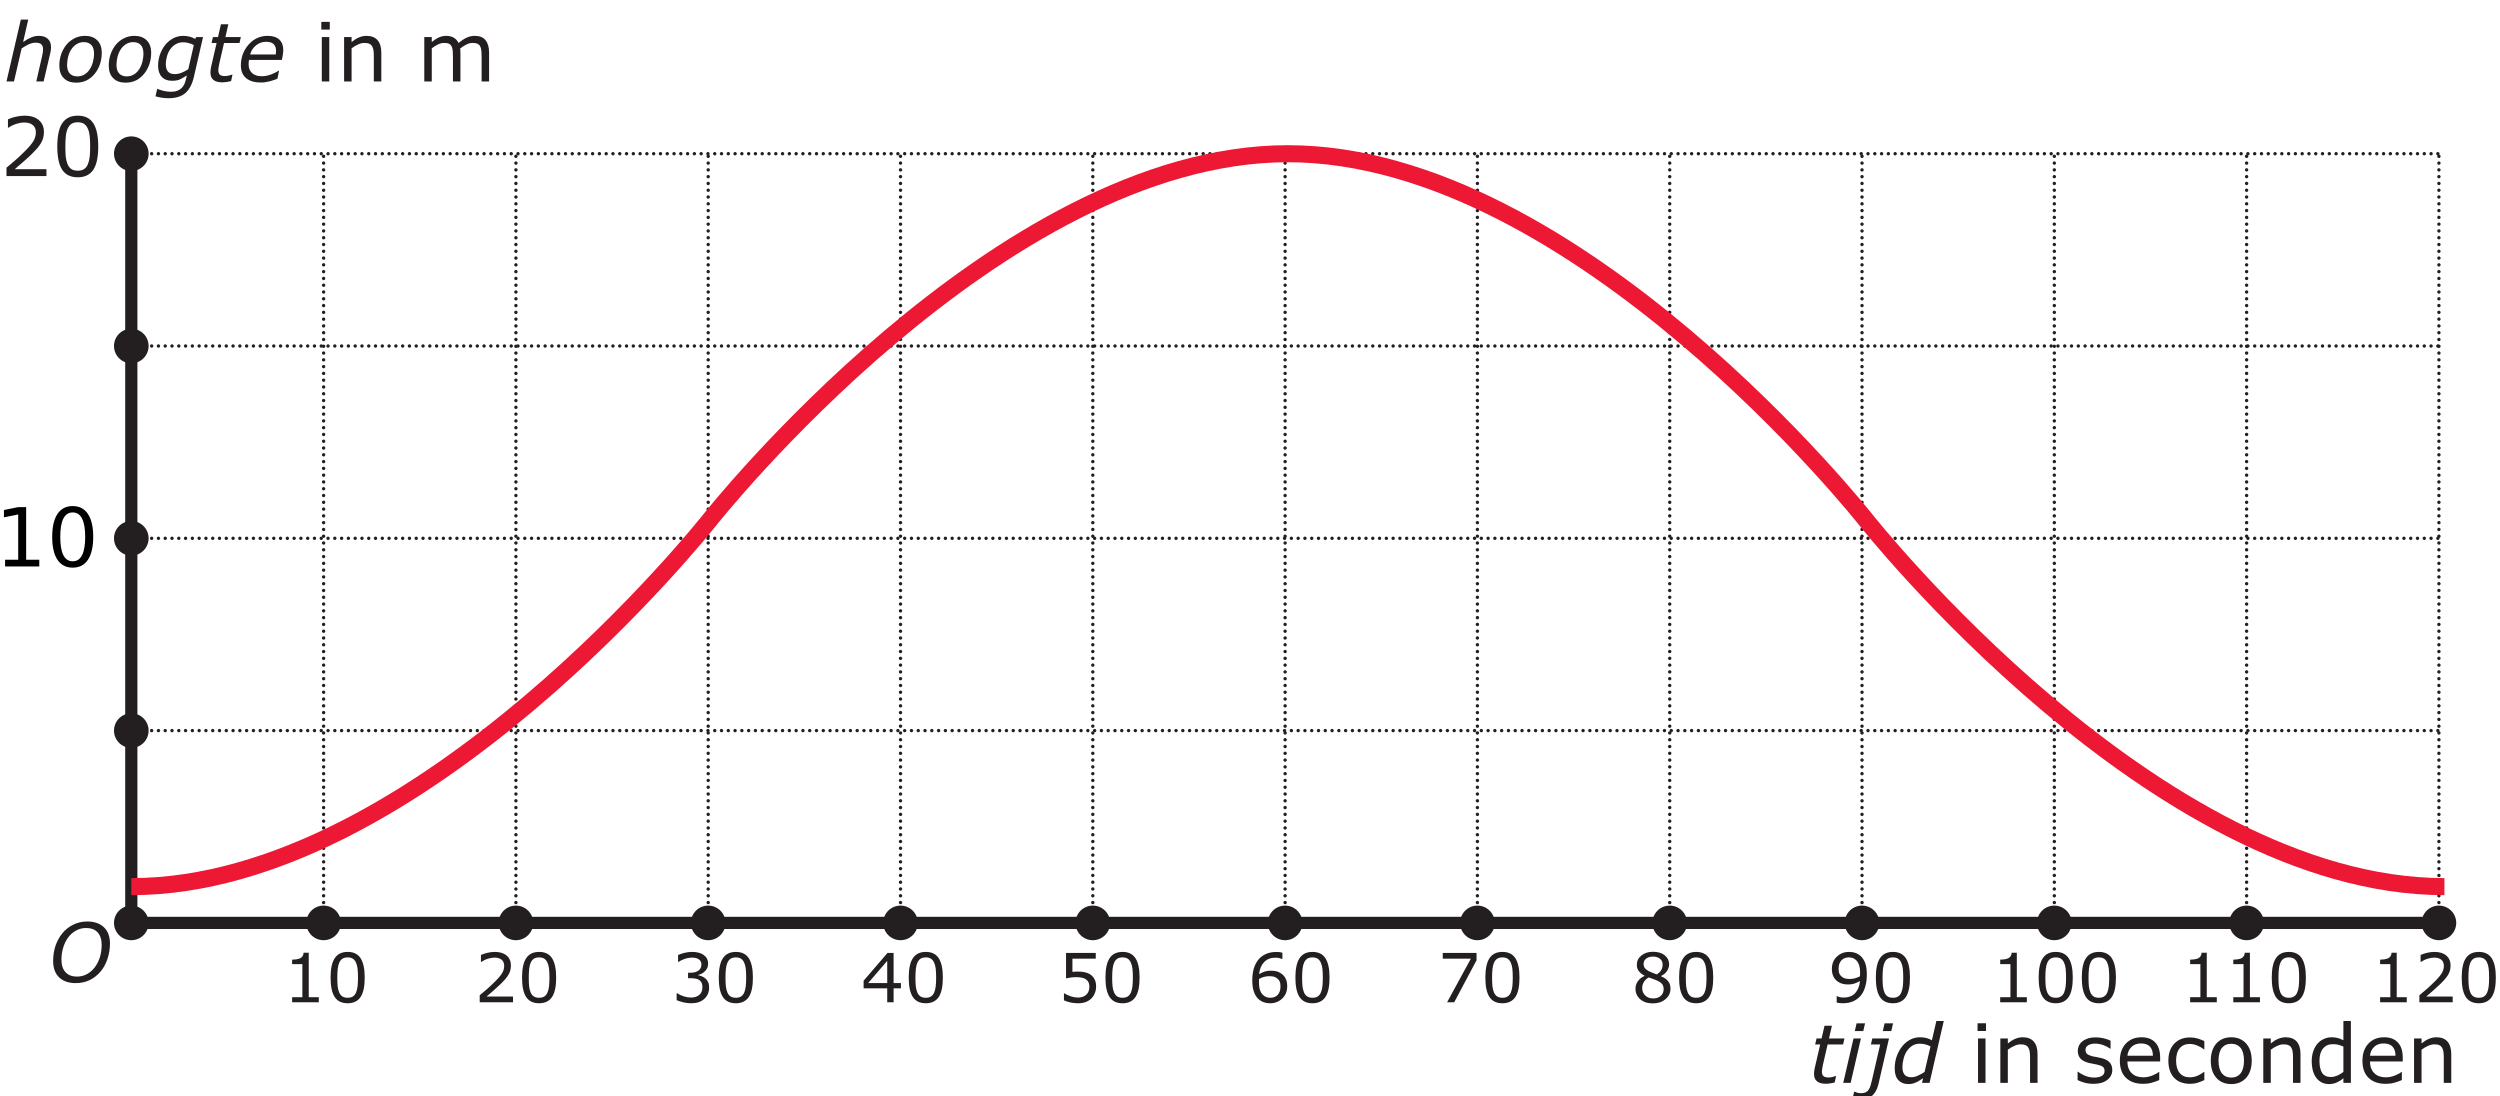 <?xml version="1.0" encoding="UTF-8" standalone="no"?>
<svg
   xmlns:dc="http://purl.org/dc/elements/1.1/"
   xmlns:cc="http://creativecommons.org/ns#"
   xmlns:rdf="http://www.w3.org/1999/02/22-rdf-syntax-ns#"
   xmlns:svg="http://www.w3.org/2000/svg"
   xmlns="http://www.w3.org/2000/svg"
   xmlns:xlink="http://www.w3.org/1999/xlink"
   xmlns:sodipodi="http://sodipodi.sourceforge.net/DTD/sodipodi-0.dtd"
   xmlns:inkscape="http://www.inkscape.org/namespaces/inkscape"
   version="1.1"
   width="13cm"
   height="5.7cm"
   viewBox="0 0 368.5 161.58"
   id="svg294"
   sodipodi:docname="hv-gr17-s51-t01.svg"
   inkscape:version="0.92.1 r15371">
  <defs
     id="defs298" />
  <sodipodi:namedview
     pagecolor="#ffffff"
     bordercolor="#666666"
     borderopacity="1"
     objecttolerance="10"
     gridtolerance="10"
     guidetolerance="10"
     inkscape:pageopacity="0"
     inkscape:pageshadow="2"
     inkscape:window-width="1920"
     inkscape:window-height="986"
     id="namedview296"
     showgrid="false"
     inkscape:zoom="1.5053603"
     inkscape:cx="253.98022"
     inkscape:cy="115.39857"
     inkscape:window-x="-11"
     inkscape:window-y="-11"
     inkscape:window-maximized="1"
     inkscape:current-layer="svg294" />
  <path
     transform="matrix(.1,0,0,-.1,0,161.58)"
     stroke-width="18"
     stroke-linecap="butt"
     stroke-miterlimit="4"
     stroke-linejoin="miter"
     fill="none"
     stroke="rgb(35,31,32)"
     d="M 193.473 255.379 L 193.48 1389.23 "
     id="path2" />
  <path
     transform="matrix(.1,0,0,-.1,0,161.58)"
     stroke-width="18"
     stroke-linecap="butt"
     stroke-miterlimit="4"
     stroke-linejoin="miter"
     fill="none"
     stroke="rgb(35,31,32)"
     d="M 3595.04 255.379 L 193.473 255.379 "
     id="path4" />
  <path
     transform="matrix(.1,0,0,-.1,0,161.58)"
     stroke-width="5"
     stroke-linecap="round"
     stroke-dasharray="0,10"
     stroke-linejoin="round"
     fill="none"
     stroke="rgb(35,31,32)"
     d="M 193.473 538.852 L 3595.04 538.852 "
     id="path6" />
  <path
     transform="matrix(.1,0,0,-.1,0,161.58)"
     stroke-width="5"
     stroke-linecap="round"
     stroke-dasharray="0,10"
     stroke-linejoin="round"
     fill="none"
     stroke="rgb(35,31,32)"
     d="M 193.473 822.309 L 3595.04 822.309 "
     id="path8" />
  <path
     transform="matrix(.1,0,0,-.1,0,161.58)"
     stroke-width="5"
     stroke-linecap="round"
     stroke-dasharray="0,10"
     stroke-linejoin="round"
     fill="none"
     stroke="rgb(35,31,32)"
     d="M 193.473 1105.77 L 3595.04 1105.77 "
     id="path10" />
  <path
     transform="matrix(.1,0,0,-.1,0,161.58)"
     stroke-width="5"
     stroke-linecap="round"
     stroke-dasharray="0,10"
     stroke-linejoin="round"
     fill="none"
     stroke="rgb(35,31,32)"
     d="M 193.473 1389.23 L 3595.04 1389.23 "
     id="path12" />
  <path
     transform="matrix(.1,0,0,-.1,0,161.58)"
     stroke-width="5"
     stroke-linecap="round"
     stroke-dasharray="0,10"
     stroke-linejoin="round"
     fill="none"
     stroke="rgb(35,31,32)"
     d="M 476.934 255.379 L 476.934 1389.23 "
     id="path14" />
  <path
     transform="matrix(.1,0,0,-.1,0,161.58)"
     stroke-width="5"
     stroke-linecap="round"
     stroke-dasharray="0,10"
     stroke-linejoin="round"
     fill="none"
     stroke="rgb(35,31,32)"
     d="M 760.398 255.379 L 760.398 1389.23 "
     id="path16" />
  <path
     transform="matrix(.1,0,0,-.1,0,161.58)"
     stroke-width="5"
     stroke-linecap="round"
     stroke-dasharray="0,10"
     stroke-linejoin="round"
     fill="none"
     stroke="rgb(35,31,32)"
     d="M 1043.86 255.379 L 1043.86 1389.23 "
     id="path18" />
  <path
     transform="matrix(.1,0,0,-.1,0,161.58)"
     stroke-width="5"
     stroke-linecap="round"
     stroke-dasharray="0,10"
     stroke-linejoin="round"
     fill="none"
     stroke="rgb(35,31,32)"
     d="M 1327.33 255.379 L 1327.33 1389.23 "
     id="path20" />
  <path
     transform="matrix(.1,0,0,-.1,0,161.58)"
     stroke-width="5"
     stroke-linecap="round"
     stroke-dasharray="0,10"
     stroke-linejoin="round"
     fill="none"
     stroke="rgb(35,31,32)"
     d="M 1610.79 255.379 L 1610.79 1389.23 "
     id="path22" />
  <path
     transform="matrix(.1,0,0,-.1,0,161.58)"
     stroke-width="5"
     stroke-linecap="round"
     stroke-dasharray="0,10"
     stroke-linejoin="round"
     fill="none"
     stroke="rgb(35,31,32)"
     d="M 1894.26 255.379 L 1894.26 1389.23 "
     id="path24" />
  <path
     transform="matrix(.1,0,0,-.1,0,161.58)"
     stroke-width="5"
     stroke-linecap="round"
     stroke-dasharray="0,10"
     stroke-linejoin="round"
     fill="none"
     stroke="rgb(35,31,32)"
     d="M 2177.71 255.379 L 2177.71 1389.23 "
     id="path26" />
  <path
     transform="matrix(.1,0,0,-.1,0,161.58)"
     stroke-width="5"
     stroke-linecap="round"
     stroke-dasharray="0,10"
     stroke-linejoin="round"
     fill="none"
     stroke="rgb(35,31,32)"
     d="M 2461.19 255.379 L 2461.19 1389.23 "
     id="path28" />
  <path
     transform="matrix(.1,0,0,-.1,0,161.58)"
     stroke-width="5"
     stroke-linecap="round"
     stroke-dasharray="0,10"
     stroke-linejoin="round"
     fill="none"
     stroke="rgb(35,31,32)"
     d="M 2744.65 255.379 L 2744.65 1389.23 "
     id="path30" />
  <path
     transform="matrix(.1,0,0,-.1,0,161.58)"
     stroke-width="5"
     stroke-linecap="round"
     stroke-dasharray="0,10"
     stroke-linejoin="round"
     fill="none"
     stroke="rgb(35,31,32)"
     d="M 3028.12 255.379 L 3028.12 1389.23 "
     id="path32" />
  <path
     transform="matrix(.1,0,0,-.1,0,161.58)"
     stroke-width="5"
     stroke-linecap="round"
     stroke-dasharray="0,10"
     stroke-linejoin="round"
     fill="none"
     stroke="rgb(35,31,32)"
     d="M 3311.57 255.379 L 3311.57 1389.23 "
     id="path34" />
  <path
     transform="matrix(.1,0,0,-.1,0,161.58)"
     stroke-width="5"
     stroke-linecap="round"
     stroke-dasharray="0,10"
     stroke-linejoin="round"
     fill="none"
     stroke="rgb(35,31,32)"
     d="M 3595.04 255.379 L 3595.04 1389.23 "
     id="path36" />
  <g
     aria-label="O"
     transform="matrix(1,0,0,1,0,161.58)"
     style="font-size:12px;font-family:'OEZXBI+Verdana-Italic';fill:#231f20;fill-opacity:0"
     id="text38">
    <path
       d="m 11.773,-24.788 q -1.289,0 -2.051,0.961 -0.756,0.961 -0.756,2.619 0,1.652 0.756,2.613 0.762,0.961 2.051,0.961 1.289,0 2.039,-0.961 0.756,-0.961 0.756,-2.613 0,-1.658 -0.756,-2.619 -0.75,-0.961 -2.039,-0.961 z m 0,-0.961 q 1.84,0 2.941,1.236 1.102,1.23 1.102,3.305 0,2.068 -1.102,3.305 -1.102,1.23 -2.941,1.23 -1.846,0 -2.953,-1.23 -1.102,-1.23 -1.102,-3.305 0,-2.074 1.102,-3.305 1.107,-1.236 2.953,-1.236 z"
       style="font-size:12px;font-family:'OEZXBI+Verdana-Italic';fill:#231f20;fill-opacity:0"
       id="path4781" />
  </g>
  <symbol
     id="font_0_5">
    <path
       d="M .624 .686 C .575 .733 .507 .757 .421 .757 C .358 .757 .3 .744 .247 .718 C .194 .692 .15 .657 .114 .613 C .077 .568 .049 .516 .029 .459 C .01 .401 0 .339 0 .273 C 0 .186 .024 .118 .073 .071 C .122 .024 .19 0 .276 0 C .342 0 .401 .013 .453 .039 C .505 .065 .55 .102 .587 .147 C .623 .192 .65 .244 .669 .302 C .688 .361 .698 .422 .698 .485 C .698 .572 .673 .639 .624 .686 M .418 .112 C .38 .091 .338 .08 .293 .08 C .232 .08 .185 .098 .152 .134 C .119 .17 .102 .221 .102 .288 C .102 .338 .109 .387 .123 .434 C .137 .481 .157 .523 .183 .559 C .21 .595 .242 .624 .28 .645 C .317 .666 .359 .677 .406 .677 C .466 .677 .513 .659 .546 .624 C .579 .588 .596 .537 .596 .471 C .596 .416 .589 .366 .575 .32 C .561 .274 .54 .233 .513 .196 C .487 .161 .456 .133 .418 .112 Z "
       id="path40" />
  </symbol>
  <use
     xlink:href="#font_0_5"
     transform="matrix(12,0,0,-12,7.825,144.917)"
     fill="rgb(35,31,32)"
     id="use43" />
  <g
     aria-label="10203040506070"
     transform="matrix(1,0,0,1,0,161.58)"
     style="font-size:10px;font-family:'UZWCSW+Verdana';fill:#231f20;fill-opacity:0"
     id="text45">
    <path
       d="m 42.934,-14.673 h 1.611 v -5.562 l -1.753,0.352 v -0.898 l 1.743,-0.352 h 0.986 v 6.46 h 1.611 V -13.843 h -4.199 z"
       style="font-size:10px;font-family:'UZWCSW+Verdana';fill:#231f20;fill-opacity:0"
       id="path4784" />
    <path
       d="m 51.232,-20.484 q -0.762,0 -1.147,0.752 -0.381,0.747 -0.381,2.251 0,1.499 0.381,2.251 0.386,0.747 1.147,0.747 0.767,0 1.147,-0.747 0.386,-0.752 0.386,-2.251 0,-1.504 -0.386,-2.251 -0.381,-0.752 -1.147,-0.752 z m 0,-0.781 q 1.226,0 1.87,0.972 0.649,0.967 0.649,2.812 0,1.841 -0.649,2.812 -0.645,0.967 -1.87,0.967 -1.226,0 -1.875,-0.967 -0.645,-0.972 -0.645,-2.812 0,-1.846 0.645,-2.812 0.649,-0.972 1.875,-0.972 z"
       style="font-size:10px;font-family:'UZWCSW+Verdana';fill:#231f20;fill-opacity:0"
       id="path4786" />
    <path
       d="m 71.833,-14.673 h 3.442 V -13.843 h -4.629 v -0.83 q 0.562,-0.581 1.528,-1.558 0.972,-0.981 1.221,-1.265 0.474,-0.532 0.659,-0.898 0.19,-0.371 0.19,-0.728 0,-0.581 -0.41,-0.947 -0.405,-0.366 -1.06,-0.366 -0.464,0 -0.981,0.161 -0.513,0.161 -1.099,0.488 v -0.996 q 0.596,-0.239 1.113,-0.361 0.518,-0.122 0.947,-0.122 1.133,0 1.807,0.566 0.674,0.566 0.674,1.514 0,0.449 -0.171,0.854 -0.166,0.4 -0.61,0.947 -0.122,0.142 -0.776,0.82 -0.654,0.674 -1.846,1.89 z"
       style="font-size:10px;font-family:'UZWCSW+Verdana';fill:#231f20;fill-opacity:0"
       id="path4788" />
    <path
       d="m 79.453,-20.484 q -0.762,0 -1.147,0.752 -0.381,0.747 -0.381,2.251 0,1.499 0.381,2.251 0.386,0.747 1.147,0.747 0.767,0 1.147,-0.747 0.386,-0.752 0.386,-2.251 0,-1.504 -0.386,-2.251 -0.381,-0.752 -1.147,-0.752 z m 0,-0.781 q 1.226,0 1.87,0.972 0.649,0.967 0.649,2.812 0,1.841 -0.649,2.812 -0.645,0.967 -1.87,0.967 -1.226,0 -1.875,-0.967 -0.645,-0.972 -0.645,-2.812 0,-1.846 0.645,-2.812 0.649,-0.972 1.875,-0.972 z"
       style="font-size:10px;font-family:'UZWCSW+Verdana';fill:#231f20;fill-opacity:0"
       id="path4790" />
    <path
       d="m 102.972,-17.774 q 0.708,0.151 1.104,0.63 0.4,0.479 0.4,1.182 0,1.079 -0.742,1.67 -0.742,0.591 -2.109,0.591 -0.459,0 -0.947,-0.093 -0.483,-0.088 -1.001,-0.269 v -0.952 q 0.41,0.239 0.898,0.361 0.488,0.122 1.021,0.122 0.928,0 1.411,-0.366 0.488,-0.366 0.488,-1.064 0,-0.645 -0.454,-1.006 -0.449,-0.366 -1.255,-0.366 h -0.85 v -0.811 h 0.889 q 0.728,0 1.113,-0.288 0.386,-0.293 0.386,-0.84 0,-0.562 -0.4,-0.859 -0.396,-0.303 -1.138,-0.303 -0.405,0 -0.869,0.088 -0.464,0.088 -1.021,0.273 v -0.879 q 0.562,-0.156 1.05,-0.234 0.493,-0.078 0.928,-0.078 1.123,0 1.777,0.513 0.654,0.508 0.654,1.377 0,0.605 -0.347,1.025 -0.347,0.415 -0.986,0.576 z"
       style="font-size:10px;font-family:'UZWCSW+Verdana';fill:#231f20;fill-opacity:0"
       id="path4792" />
    <path
       d="m 108.453,-20.484 q -0.762,0 -1.147,0.752 -0.381,0.747 -0.381,2.251 0,1.499 0.381,2.251 0.386,0.747 1.147,0.747 0.767,0 1.147,-0.747 0.386,-0.752 0.386,-2.251 0,-1.504 -0.386,-2.251 -0.381,-0.752 -1.147,-0.752 z m 0,-0.781 q 1.226,0 1.87,0.972 0.649,0.967 0.649,2.812 0,1.841 -0.649,2.812 -0.645,0.967 -1.87,0.967 -1.226,0 -1.875,-0.967 -0.645,-0.972 -0.645,-2.812 0,-1.846 0.645,-2.812 0.649,-0.972 1.875,-0.972 z"
       style="font-size:10px;font-family:'UZWCSW+Verdana';fill:#231f20;fill-opacity:0"
       id="path4794" />
    <path
       d="m 130.693,-20.274 -2.49,3.892 h 2.49 z m -0.259,-0.859 h 1.24 v 4.751 h 1.04 v 0.82 h -1.04 v 1.719 h -0.981 v -1.719 h -3.291 v -0.952 z"
       style="font-size:10px;font-family:'UZWCSW+Verdana';fill:#231f20;fill-opacity:0"
       id="path4796" />
    <path
       d="m 136.453,-20.484 q -0.762,0 -1.147,0.752 -0.381,0.747 -0.381,2.251 0,1.499 0.381,2.251 0.386,0.747 1.147,0.747 0.767,0 1.147,-0.747 0.386,-0.752 0.386,-2.251 0,-1.504 -0.386,-2.251 -0.381,-0.752 -1.147,-0.752 z m 0,-0.781 q 1.226,0 1.87,0.972 0.649,0.967 0.649,2.812 0,1.841 -0.649,2.812 -0.645,0.967 -1.87,0.967 -1.226,0 -1.875,-0.967 -0.645,-0.972 -0.645,-2.812 0,-1.846 0.645,-2.812 0.649,-0.972 1.875,-0.972 z"
       style="font-size:10px;font-family:'UZWCSW+Verdana';fill:#231f20;fill-opacity:0"
       id="path4798" />
    <path
       d="m 156.993,-21.133 h 3.872 v 0.83 h -2.969 v 1.787 q 0.215,-0.073 0.43,-0.107 0.215,-0.039 0.43,-0.039 1.221,0 1.934,0.669 0.713,0.669 0.713,1.812 0,1.177 -0.732,1.831 -0.732,0.649 -2.065,0.649 -0.459,0 -0.938,-0.078 -0.474,-0.078 -0.981,-0.234 v -0.991 q 0.439,0.239 0.908,0.356 0.469,0.117 0.991,0.117 0.845,0 1.338,-0.444 0.493,-0.444 0.493,-1.206 0,-0.762 -0.493,-1.206 -0.493,-0.444 -1.338,-0.444 -0.396,0 -0.791,0.088 -0.391,0.088 -0.801,0.273 z"
       style="font-size:10px;font-family:'UZWCSW+Verdana';fill:#231f20;fill-opacity:0"
       id="path4800" />
    <path
       d="m 165.453,-20.484 q -0.762,0 -1.147,0.752 -0.381,0.747 -0.381,2.251 0,1.499 0.381,2.251 0.386,0.747 1.147,0.747 0.767,0 1.147,-0.747 0.386,-0.752 0.386,-2.251 0,-1.504 -0.386,-2.251 -0.381,-0.752 -1.147,-0.752 z m 0,-0.781 q 1.226,0 1.87,0.972 0.649,0.967 0.649,2.812 0,1.841 -0.649,2.812 -0.645,0.967 -1.87,0.967 -1.226,0 -1.875,-0.967 -0.645,-0.972 -0.645,-2.812 0,-1.846 0.645,-2.812 0.649,-0.972 1.875,-0.972 z"
       style="font-size:10px;font-family:'UZWCSW+Verdana';fill:#231f20;fill-opacity:0"
       id="path4802" />
    <path
       d="m 187.215,-17.881 q -0.664,0 -1.055,0.454 -0.386,0.454 -0.386,1.245 0,0.786 0.386,1.245 0.391,0.454 1.055,0.454 0.664,0 1.05,-0.454 0.391,-0.459 0.391,-1.245 0,-0.791 -0.391,-1.245 -0.386,-0.454 -1.05,-0.454 z m 1.958,-3.091 v 0.898 q -0.371,-0.176 -0.752,-0.269 -0.376,-0.093 -0.747,-0.093 -0.977,0 -1.494,0.659 -0.513,0.659 -0.586,1.992 0.288,-0.425 0.723,-0.649 0.435,-0.229 0.957,-0.229 1.099,0 1.733,0.669 0.64,0.664 0.64,1.812 0,1.123 -0.664,1.802 -0.664,0.679 -1.768,0.679 -1.265,0 -1.934,-0.967 -0.669,-0.972 -0.669,-2.812 0,-1.729 0.82,-2.754 0.82,-1.03 2.202,-1.03 0.371,0 0.747,0.073 0.381,0.073 0.791,0.22 z"
       style="font-size:10px;font-family:'UZWCSW+Verdana';fill:#231f20;fill-opacity:0"
       id="path4804" />
    <path
       d="m 193.453,-20.484 q -0.762,0 -1.147,0.752 -0.381,0.747 -0.381,2.251 0,1.499 0.381,2.251 0.386,0.747 1.147,0.747 0.767,0 1.147,-0.747 0.386,-0.752 0.386,-2.251 0,-1.504 -0.386,-2.251 -0.381,-0.752 -1.147,-0.752 z m 0,-0.781 q 1.226,0 1.87,0.972 0.649,0.967 0.649,2.812 0,1.841 -0.649,2.812 -0.645,0.967 -1.87,0.967 -1.226,0 -1.875,-0.967 -0.645,-0.972 -0.645,-2.812 0,-1.846 0.645,-2.812 0.649,-0.972 1.875,-0.972 z"
       style="font-size:10px;font-family:'UZWCSW+Verdana';fill:#231f20;fill-opacity:0"
       id="path4806" />
    <path
       d="m 212.734,-21.133 h 4.688 v 0.42 l -2.646,6.87 h -1.03 l 2.49,-6.46 h -3.501 z"
       style="font-size:10px;font-family:'UZWCSW+Verdana';fill:#231f20;fill-opacity:0"
       id="path4808" />
    <path
       d="m 221.453,-20.484 q -0.762,0 -1.147,0.752 -0.381,0.747 -0.381,2.251 0,1.499 0.381,2.251 0.386,0.747 1.147,0.747 0.767,0 1.147,-0.747 0.386,-0.752 0.386,-2.251 0,-1.504 -0.386,-2.251 -0.381,-0.752 -1.147,-0.752 z m 0,-0.781 q 1.226,0 1.87,0.972 0.649,0.967 0.649,2.812 0,1.841 -0.649,2.812 -0.645,0.967 -1.87,0.967 -1.226,0 -1.875,-0.967 -0.645,-0.972 -0.645,-2.812 0,-1.846 0.645,-2.812 0.649,-0.972 1.875,-0.972 z"
       style="font-size:10px;font-family:'UZWCSW+Verdana';fill:#231f20;fill-opacity:0"
       id="path4810" />
  </g>
  <symbol
     id="font_1_a">
    <path
       d="M .393 .074 L .245 .074 L .245 .73 L .169 .73 C .168 .709 .163 .692 .154 .679 C .146 .667 .134 .656 .119 .648 C .107 .642 .089 .637 .066 .633 C .042 .63 .02 .628 0 .628 L 0 .562 L .151 .562 L .151 .074 L 0 .074 L 0 0 L .393 0 L .393 .074 Z "
       id="path47" />
  </symbol>
  <symbol
     id="font_1_9">
    <path
       d="M .443 .663 C .402 .726 .339 .757 .252 .757 C .165 .757 .102 .726 .061 .664 C .02 .603 0 .507 0 .378 C 0 .25 .02 .155 .06 .093 C .101 .031 .164 0 .252 0 C .337 0 .401 .031 .442 .092 C .483 .153 .503 .248 .503 .379 C .503 .506 .483 .6 .443 .663 M .328 .1 C .308 .087 .282 .081 .252 .081 C .219 .081 .193 .088 .173 .101 C .153 .114 .138 .134 .127 .159 C .116 .186 .108 .217 .104 .251 C .101 .285 .099 .327 .099 .378 C .099 .424 .101 .467 .105 .505 C .109 .544 .117 .575 .128 .599 C .14 .625 .155 .644 .175 .657 C .196 .67 .221 .676 .252 .676 C .282 .676 .308 .67 .328 .657 C .347 .644 .363 .625 .374 .6 C .386 .575 .394 .544 .398 .508 C .402 .471 .404 .428 .404 .379 C .404 .329 .402 .286 .398 .25 C .394 .215 .386 .184 .375 .158 C .364 .132 .348 .113 .328 .1 Z "
       id="path50" />
  </symbol>
  <symbol
     id="font_1_b">
    <path
       d="M .491 .084 L .101 .084 C .133 .111 .167 .141 .204 .173 C .241 .205 .277 .238 .312 .272 C .336 .296 .357 .318 .374 .337 C .391 .357 .406 .377 .419 .397 C .432 .418 .443 .441 .45 .465 C .457 .489 .46 .514 .46 .542 C .46 .603 .439 .652 .397 .688 C .355 .724 .296 .742 .222 .742 C .186 .742 .149 .737 .11 .728 C .072 .718 .041 .708 .018 .697 L .018 .594 L .023 .594 C .056 .616 .089 .632 .124 .642 C .158 .653 .19 .658 .22 .658 C .264 .658 .299 .647 .324 .626 C .349 .605 .361 .575 .361 .537 C .361 .496 .349 .458 .326 .422 C .303 .386 .261 .338 .198 .278 C .169 .249 .137 .22 .103 .19 C .068 .161 .034 .132 0 .103 L 0 0 L .491 0 L .491 .084 Z "
       id="path53" />
  </symbol>
  <symbol
     id="font_1_c">
    <path
       d="M .374 .396 C .354 .404 .336 .41 .32 .412 L .32 .419 C .359 .427 .393 .446 .421 .476 C .45 .506 .464 .541 .464 .582 C .464 .611 .458 .637 .446 .659 C .434 .682 .416 .7 .393 .716 C .371 .73 .346 .741 .319 .747 C .292 .754 .261 .757 .226 .757 C .19 .757 .152 .752 .114 .743 C .075 .733 .044 .722 .021 .711 L .021 .609 L .026 .609 C .057 .629 .09 .645 .125 .656 C .159 .667 .192 .673 .223 .673 C .243 .673 .262 .671 .278 .668 C .294 .665 .308 .659 .322 .651 C .336 .642 .346 .631 .354 .618 C .361 .605 .365 .589 .365 .572 C .365 .532 .35 .502 .321 .481 C .291 .46 .252 .45 .202 .45 L .168 .45 L .168 .369 L .212 .369 C .236 .369 .259 .367 .28 .363 C .301 .36 .318 .353 .333 .343 C .348 .333 .359 .319 .368 .302 C .376 .285 .38 .264 .38 .238 C .38 .211 .376 .189 .369 .172 C .362 .155 .351 .139 .336 .125 C .321 .111 .302 .101 .279 .094 C .256 .087 .234 .084 .214 .084 C .179 .084 .143 .09 .105 .102 C .068 .114 .035 .13 .007 .148 L 0 .148 L 0 .046 C .025 .035 .057 .024 .096 .014 C .135 .005 .175 0 .215 0 C .255 0 .291 .005 .324 .016 C .357 .027 .386 .044 .41 .067 C .432 .087 .449 .111 .461 .139 C .473 .167 .479 .197 .479 .23 C .479 .264 .474 .291 .464 .312 C .454 .334 .441 .351 .425 .365 C .411 .377 .394 .388 .374 .396 Z "
       id="path56" />
  </symbol>
  <symbol
     id="font_1_d">
    <path
       d="M .55 .283 L .442 .283 L .442 .727 L .352 .727 L 0 .317 L 0 .205 L .348 .205 L .348 0 L .442 0 L .442 .205 L .55 .205 L .55 .283 M .067 .283 L .348 .61 L .348 .283 L .067 .283 Z "
       id="path59" />
  </symbol>
  <symbol
     id="font_1_e">
    <path
       d="M .452 .352 C .438 .381 .418 .404 .392 .422 C .367 .439 .34 .45 .31 .457 C .28 .464 .246 .467 .206 .467 C .195 .467 .183 .467 .168 .466 C .153 .465 .139 .464 .125 .463 L .125 .657 L .469 .657 L .469 .742 L .031 .742 L .031 .367 C .05 .371 .073 .375 .1 .379 C .126 .383 .154 .385 .183 .385 C .213 .385 .24 .382 .264 .377 C .288 .372 .309 .364 .326 .351 C .341 .341 .353 .327 .362 .31 C .371 .292 .375 .271 .375 .246 C .375 .22 .371 .198 .364 .178 C .357 .159 .346 .142 .331 .128 C .315 .112 .295 .1 .274 .094 C .252 .087 .229 .084 .206 .084 C .172 .084 .137 .09 .101 .102 C .065 .114 .034 .129 .007 .146 L 0 .146 L 0 .043 C .025 .031 .057 .021 .093 .012 C .13 .004 .168 0 .208 0 C .251 0 .288 .006 .321 .018 C .353 .03 .381 .048 .405 .071 C .426 .092 .443 .118 .455 .149 C .468 .18 .474 .212 .474 .246 C .474 .289 .467 .324 .452 .352 Z "
       id="path62" />
  </symbol>
  <symbol
     id="font_1_f">
    <path
       d="M .493 .362 C .479 .392 .457 .417 .429 .437 C .404 .454 .38 .466 .356 .471 C .332 .477 .305 .48 .274 .48 C .239 .48 .209 .476 .182 .467 C .156 .458 .129 .446 .101 .429 C .108 .504 .133 .563 .174 .606 C .216 .65 .272 .672 .342 .672 C .361 .672 .38 .67 .398 .666 C .416 .661 .43 .657 .439 .652 L .444 .652 L .444 .745 C .431 .749 .417 .752 .404 .754 C .391 .755 .375 .756 .356 .756 C .296 .756 .243 .746 .198 .725 C .153 .704 .116 .676 .087 .639 C .057 .6 .035 .556 .021 .506 C .007 .456 0 .399 0 .335 C 0 .272 .008 .218 .023 .173 C .038 .129 .059 .093 .087 .066 C .11 .044 .136 .028 .165 .017 C .194 .006 .227 0 .263 0 C .334 0 .393 .023 .442 .07 C .491 .117 .515 .177 .515 .251 C .515 .295 .508 .331 .493 .362 M .375 .124 C .348 .095 .311 .081 .264 .081 C .244 .081 .225 .084 .207 .091 C .19 .098 .174 .108 .159 .122 C .14 .139 .125 .163 .115 .192 C .104 .222 .099 .262 .099 .314 C .099 .324 .099 .332 .099 .339 C .1 .345 .1 .352 .101 .359 C .126 .373 .15 .383 .174 .389 C .198 .396 .224 .399 .251 .399 C .271 .399 .29 .397 .309 .394 C .327 .391 .343 .384 .358 .374 C .379 .359 .394 .342 .403 .322 C .412 .303 .416 .278 .416 .248 C .416 .194 .402 .153 .375 .124 Z "
       id="path65" />
  </symbol>
  <symbol
     id="font_1_11">
    <path
       d="M .498 .727 L 0 .727 L 0 .642 L .414 .642 L .064 0 L .169 0 L .498 .619 L .498 .727 Z "
       id="path68" />
  </symbol>
  <use
     xlink:href="#font_1_a"
     transform="matrix(10,0,0,-10,43.053,147.737)"
     fill="rgb(35,31,32)"
     id="use71" />
  <use
     xlink:href="#font_1_9"
     transform="matrix(10,0,0,-10,48.723,147.887)"
     fill="rgb(35,31,32)"
     id="use73" />
  <use
     xlink:href="#font_1_b"
     transform="matrix(10,0,0,-10,70.704,147.737)"
     fill="rgb(35,31,32)"
     id="use75" />
  <use
     xlink:href="#font_1_9"
     transform="matrix(10,0,0,-10,76.944,147.887)"
     fill="rgb(35,31,32)"
     id="use77" />
  <use
     xlink:href="#font_1_c"
     transform="matrix(10,0,0,-10,99.734,147.887)"
     fill="rgb(35,31,32)"
     id="use79" />
  <use
     xlink:href="#font_1_9"
     transform="matrix(10,0,0,-10,105.944,147.887)"
     fill="rgb(35,31,32)"
     id="use81" />
  <use
     xlink:href="#font_1_d"
     transform="matrix(10,0,0,-10,127.294,147.737)"
     fill="rgb(35,31,32)"
     id="use83" />
  <use
     xlink:href="#font_1_9"
     transform="matrix(10,0,0,-10,133.944,147.887)"
     fill="rgb(35,31,32)"
     id="use85" />
  <use
     xlink:href="#font_1_e"
     transform="matrix(10,0,0,-10,156.824,147.887)"
     fill="rgb(35,31,32)"
     id="use87" />
  <use
     xlink:href="#font_1_9"
     transform="matrix(10,0,0,-10,162.944,147.887)"
     fill="rgb(35,31,32)"
     id="use89" />
  <use
     xlink:href="#font_1_f"
     transform="matrix(10,0,0,-10,184.584,147.887)"
     fill="rgb(35,31,32)"
     id="use91" />
  <use
     xlink:href="#font_1_9"
     transform="matrix(10,0,0,-10,190.944,147.887)"
     fill="rgb(35,31,32)"
     id="use93" />
  <use
     xlink:href="#font_1_11"
     transform="matrix(10,0,0,-10,212.664,147.737)"
     fill="rgb(35,31,32)"
     id="use95" />
  <use
     xlink:href="#font_1_9"
     transform="matrix(10,0,0,-10,218.944,147.887)"
     fill="rgb(35,31,32)"
     id="use97" />
  <g
     aria-label="2040"
     transform="matrix(1,0,0,1,0,161.58)"
     style="font-size:12px;font-family:'UZWCSW+Verdana';fill:#231f20;fill-opacity:0"
     id="text99">
    <path
       d="m 2.303,-78.122 h 4.131 v 0.996 H 0.879 v -0.996 q 0.674,-0.697 1.834,-1.869 1.166,-1.178 1.465,-1.518 0.568,-0.639 0.791,-1.078 0.229,-0.445 0.229,-0.873 0,-0.697 -0.492,-1.137 -0.486,-0.439 -1.271,-0.439 -0.557,0 -1.178,0.193 -0.615,0.193 -1.318,0.586 v -1.195 q 0.715,-0.287 1.336,-0.434 0.621,-0.146 1.137,-0.146 1.359,0 2.168,0.68 0.809,0.68 0.809,1.816 0,0.539 -0.205,1.025 -0.199,0.48 -0.732,1.137 -0.146,0.17 -0.932,0.984 -0.785,0.809 -2.215,2.268 z"
       style="font-size:12px;font-family:'UZWCSW+Verdana';fill:#231f20;fill-opacity:0"
       id="path4813" />
    <path
       d="m 11.446,-85.095 q -0.914,0 -1.377,0.902 -0.457,0.896 -0.457,2.701 0,1.799 0.457,2.701 0.463,0.896 1.377,0.896 0.92,0 1.377,-0.896 0.463,-0.902 0.463,-2.701 0,-1.805 -0.463,-2.701 -0.457,-0.902 -1.377,-0.902 z m 0,-0.938 q 1.471,0 2.244,1.166 0.779,1.16 0.779,3.375 0,2.209 -0.779,3.375 -0.773,1.16 -2.244,1.16 -1.471,0 -2.25,-1.16 -0.773,-1.166 -0.773,-3.375 0,-2.215 0.773,-3.375 0.779,-1.166 2.25,-1.166 z"
       style="font-size:12px;font-family:'UZWCSW+Verdana';fill:#231f20;fill-opacity:0"
       id="path4815" />
    <path
       d="m 4.535,-142.843 -2.988,4.67 h 2.988 z m -0.311,-1.031 h 1.488 v 5.701 h 1.248 v 0.984 H 5.713 v 2.062 H 4.535 v -2.062 H 0.586 v -1.143 z"
       style="font-size:12px;font-family:'UZWCSW+Verdana';fill:#231f20;fill-opacity:0"
       id="path4817" />
    <path
       d="m 11.446,-143.095 q -0.914,0 -1.377,0.902 -0.457,0.896 -0.457,2.701 0,1.799 0.457,2.701 0.463,0.896 1.377,0.896 0.92,0 1.377,-0.896 0.463,-0.902 0.463,-2.701 0,-1.805 -0.463,-2.701 -0.457,-0.902 -1.377,-0.902 z m 0,-0.938 q 1.471,0 2.244,1.166 0.779,1.16 0.779,3.375 0,2.209 -0.779,3.375 -0.773,1.16 -2.244,1.16 -1.471,0 -2.25,-1.16 -0.773,-1.166 -0.773,-3.375 0,-2.215 0.773,-3.375 0.779,-1.166 2.25,-1.166 z"
       style="font-size:12px;font-family:'UZWCSW+Verdana';fill:#231f20;fill-opacity:0"
       id="path4819" />
  </g>
  <use
     xlink:href="#font_1_b"
     transform="matrix(12,0,0,-12,0.948,25.954)"
     id="use101"
     style="fill:#231f20"
     x="0"
     y="0"
     width="100%"
     height="100%" />
  <use
     xlink:href="#font_1_9"
     transform="matrix(12,0,0,-12,8.436,26.134)"
     id="use103"
     style="fill:#231f20"
     x="0"
     y="0"
     width="100%"
     height="100%" />
  <g
     aria-label="tijd"
     transform="matrix(1,0,0,1,0,161.58)"
     style="font-size:12px;font-family:'OEZXBI+Verdana-Italic';fill:#231f20;fill-opacity:0"
     id="text109">
    <path
       d="m 268.831,-10.386 v 1.863 h 2.221 v 0.838 h -2.221 v 3.562 q 0,0.803 0.217,1.031 0.223,0.229 0.896,0.229 h 1.107 v 0.902 h -1.107 q -1.248,0 -1.723,-0.463 -0.475,-0.469 -0.475,-1.699 v -3.562 h -0.791 v -0.838 h 0.791 v -1.863 z"
       style="font-size:12px;font-family:'OEZXBI+Verdana-Italic';fill:#231f20;fill-opacity:0"
       id="path4822" />
    <path
       d="m 272.493,-8.523 h 1.078 v 6.562 h -1.078 z m 0,-2.555 h 1.078 v 1.365 h -1.078 z"
       style="font-size:12px;font-family:'OEZXBI+Verdana-Italic';fill:#231f20;fill-opacity:0"
       id="path4824" />
    <path
       d="m 275.781,-8.523 h 1.078 v 6.68 q 0,1.254 -0.48,1.816 -0.475,0.562 -1.535,0.562 h -0.41 v -0.914 h 0.287 q 0.615,0 0.838,-0.287 0.223,-0.281 0.223,-1.178 z m 0,-2.555 h 1.078 v 1.365 h -1.078 z"
       style="font-size:12px;font-family:'OEZXBI+Verdana-Italic';fill:#231f20;fill-opacity:0"
       id="path4826" />
    <path
       d="m 284.227,-7.527 v -3.551 h 1.078 v 9.117 h -1.078 v -0.984 q -0.34,0.586 -0.861,0.873 -0.516,0.281 -1.242,0.281 -1.189,0 -1.939,-0.949 -0.744,-0.949 -0.744,-2.496 0,-1.547 0.744,-2.496 0.75,-0.949 1.939,-0.949 0.727,0 1.242,0.287 0.521,0.281 0.861,0.867 z m -3.674,2.291 q 0,1.189 0.486,1.869 0.492,0.674 1.348,0.674 0.855,0 1.348,-0.674 0.492,-0.68 0.492,-1.869 0,-1.189 -0.492,-1.863 -0.492,-0.68 -1.348,-0.68 -0.855,0 -1.348,0.68 -0.486,0.674 -0.486,1.863 z"
       style="font-size:12px;font-family:'OEZXBI+Verdana-Italic';fill:#231f20;fill-opacity:0"
       id="path4828" />
  </g>
  <symbol
     id="font_0_2">
    <path
       d="M .184 .556 L .22 .713 L .129 .713 L .093 .556 L .031 .556 L .014 .483 L .076 .483 L .008 .189 C .006 .176 .004 .165 .002 .154 C .001 .144 0 .134 0 .123 C 0 .081 .012 .049 .037 .03 C .061 .01 .096 0 .141 0 C .157 0 .175 .001 .196 .004 C .216 .007 .236 .011 .254 .016 L .271 .095 L .266 .095 C .26 .092 .247 .089 .229 .084 C .211 .079 .195 .077 .181 .077 C .149 .077 .127 .083 .115 .094 C .103 .106 .097 .124 .097 .148 C .097 .157 .098 .17 .101 .187 C .103 .203 .106 .218 .109 .231 L .167 .483 L .357 .483 L .374 .556 L .184 .556 Z "
       id="path111" />
  </symbol>
  <symbol
     id="font_0_8">
    <path
       d="M .164 .731 L .142 .636 L .246 .636 L .268 .731 L .164 .731 M .126 .545 L 0 0 L .091 0 L .217 .545 L .126 .545 Z "
       id="path114" />
  </symbol>
  <symbol
     id="font_0_9">
    <path
       d="M .497 .937 L .393 .937 L .371 .842 L .475 .842 L .497 .937 M .447 .751 L .242 .751 L .225 .678 L .339 .678 L .237 .236 C .232 .213 .226 .192 .22 .172 C .214 .152 .206 .135 .197 .121 C .187 .107 .174 .096 .159 .089 C .144 .083 .124 .079 .102 .079 C .085 .079 .07 .081 .057 .085 C .044 .089 .033 .094 .024 .098 L .019 .098 L 0 .014 C .014 .01 .031 .007 .052 .004 C .073 .001 .09 0 .103 0 C .158 0 .204 .016 .241 .049 C .278 .082 .304 .13 .318 .193 L .447 .751 Z "
       id="path117" />
  </symbol>
  <symbol
     id="font_0_3">
    <path
       d="M .512 .775 L .457 .538 C .436 .55 .413 .56 .389 .566 C .364 .572 .338 .575 .309 .575 C .266 .575 .226 .565 .189 .545 C .151 .524 .118 .497 .091 .462 C .063 .427 .041 .386 .024 .339 C .008 .293 0 .243 0 .191 C 0 .129 .015 .081 .045 .049 C .075 .016 .116 0 .167 0 C .197 0 .224 .005 .249 .015 C .275 .025 .308 .044 .349 .072 L .336 .015 L .428 .015 L .603 .775 L .512 .775 M .367 .149 C .343 .133 .317 .118 .288 .105 C .26 .091 .232 .084 .204 .084 C .166 .084 .138 .095 .121 .116 C .104 .137 .095 .167 .095 .207 C .095 .241 .1 .276 .109 .312 C .118 .348 .132 .379 .149 .405 C .168 .433 .191 .455 .217 .472 C .244 .488 .274 .496 .308 .496 C .332 .496 .354 .493 .375 .488 C .396 .483 .418 .474 .44 .463 L .367 .149 Z "
       id="path120" />
  </symbol>
  <use
     xlink:href="#font_0_2"
     transform="matrix(12,0,0,-12,267.39,159.752)"
     fill="rgb(35,31,32)"
     id="use123" />
  <use
     xlink:href="#font_0_8"
     transform="matrix(12,0,0,-12,271.698,159.62)"
     fill="rgb(35,31,32)"
     id="use125" />
  <use
     xlink:href="#font_0_9"
     transform="matrix(12,0,0,-12,273.078,162.092)"
     fill="rgb(35,31,32)"
     id="use127" />
  <use
     xlink:href="#font_0_3"
     transform="matrix(12,0,0,-12,279.282,159.8)"
     fill="rgb(35,31,32)"
     id="use129" />
  <g
     aria-label="in seconden"
     transform="matrix(1,0,0,1,0,161.58)"
     style="font-size:12px;font-family:'UZWCSW+Verdana';fill:#231f20;fill-opacity:0"
     id="text131">
    <path
       d="m 291.618,-8.523 h 1.078 v 6.562 h -1.078 z m 0,-2.555 h 1.078 v 1.365 h -1.078 z"
       style="font-size:12px;font-family:'UZWCSW+Verdana';fill:#231f20;fill-opacity:0"
       id="path4831" />
    <path
       d="m 300.361,-5.921 v 3.961 h -1.078 v -3.926 q 0,-0.932 -0.363,-1.395 -0.363,-0.463 -1.09,-0.463 -0.873,0 -1.377,0.557 -0.504,0.557 -0.504,1.518 v 3.709 h -1.084 v -6.562 h 1.084 v 1.02 q 0.387,-0.592 0.908,-0.885 0.527,-0.293 1.213,-0.293 1.131,0 1.711,0.703 0.58,0.697 0.58,2.057 z"
       style="font-size:12px;font-family:'UZWCSW+Verdana';fill:#231f20;fill-opacity:0"
       id="path4833" />
    <path
       d="m 310.909,-8.329 v 1.02 q -0.457,-0.234 -0.949,-0.352 -0.492,-0.117 -1.02,-0.117 -0.803,0 -1.207,0.246 -0.398,0.246 -0.398,0.738 0,0.375 0.287,0.592 0.287,0.211 1.154,0.404 l 0.369,0.082 q 1.148,0.246 1.629,0.697 0.486,0.445 0.486,1.248 0,0.914 -0.727,1.447 -0.721,0.533 -1.986,0.533 -0.527,0 -1.102,-0.105 -0.568,-0.1 -1.201,-0.305 v -1.113 q 0.598,0.311 1.178,0.469 0.58,0.152 1.148,0.152 0.762,0 1.172,-0.258 0.41,-0.264 0.41,-0.738 0,-0.439 -0.299,-0.674 -0.293,-0.234 -1.295,-0.451 l -0.375,-0.088 q -1.002,-0.211 -1.447,-0.645 -0.445,-0.439 -0.445,-1.201 0,-0.926 0.656,-1.43 0.656,-0.504 1.863,-0.504 0.598,0 1.125,0.088 0.527,0.088 0.973,0.264 z"
       style="font-size:12px;font-family:'UZWCSW+Verdana';fill:#231f20;fill-opacity:0"
       id="path4835" />
    <path
       d="m 318.591,-5.511 v 0.527 h -4.957 q 0.07,1.113 0.668,1.699 0.604,0.58 1.676,0.58 0.621,0 1.201,-0.152 0.586,-0.152 1.16,-0.457 v 1.02 q -0.58,0.246 -1.189,0.375 -0.609,0.129 -1.236,0.129 -1.57,0 -2.49,-0.914 -0.914,-0.914 -0.914,-2.473 0,-1.611 0.867,-2.555 0.873,-0.949 2.35,-0.949 1.324,0 2.092,0.855 0.773,0.85 0.773,2.314 z m -1.078,-0.316 q -0.012,-0.885 -0.498,-1.412 -0.48,-0.527 -1.277,-0.527 -0.902,0 -1.447,0.51 -0.539,0.51 -0.621,1.436 z"
       style="font-size:12px;font-family:'UZWCSW+Verdana';fill:#231f20;fill-opacity:0"
       id="path4837" />
    <path
       d="m 324.852,-8.271 v 1.008 q -0.457,-0.252 -0.92,-0.375 -0.457,-0.129 -0.926,-0.129 -1.049,0 -1.629,0.668 -0.58,0.662 -0.58,1.863 0,1.201 0.58,1.869 0.58,0.662 1.629,0.662 0.469,0 0.926,-0.123 0.463,-0.129 0.92,-0.381 v 0.996 q -0.451,0.211 -0.938,0.316 -0.48,0.105 -1.025,0.105 -1.482,0 -2.355,-0.932 -0.873,-0.932 -0.873,-2.514 0,-1.605 0.879,-2.525 0.885,-0.92 2.42,-0.92 0.498,0 0.973,0.105 0.475,0.1 0.92,0.305 z"
       style="font-size:12px;font-family:'UZWCSW+Verdana';fill:#231f20;fill-opacity:0"
       id="path4839" />
    <path
       d="m 328.925,-7.767 q -0.867,0 -1.371,0.68 -0.504,0.674 -0.504,1.852 0,1.178 0.498,1.857 0.504,0.674 1.377,0.674 0.861,0 1.365,-0.68 0.504,-0.68 0.504,-1.852 0,-1.166 -0.504,-1.846 -0.504,-0.686 -1.365,-0.686 z m 0,-0.914 q 1.406,0 2.209,0.914 0.803,0.914 0.803,2.531 0,1.611 -0.803,2.531 -0.803,0.914 -2.209,0.914 -1.412,0 -2.215,-0.914 -0.797,-0.92 -0.797,-2.531 0,-1.617 0.797,-2.531 0.803,-0.914 2.215,-0.914 z"
       style="font-size:12px;font-family:'UZWCSW+Verdana';fill:#231f20;fill-opacity:0"
       id="path4841" />
    <path
       d="m 339.121,-5.921 v 3.961 h -1.078 v -3.926 q 0,-0.932 -0.363,-1.395 -0.363,-0.463 -1.09,-0.463 -0.873,0 -1.377,0.557 -0.504,0.557 -0.504,1.518 v 3.709 h -1.084 v -6.562 h 1.084 v 1.02 q 0.387,-0.592 0.908,-0.885 0.527,-0.293 1.213,-0.293 1.131,0 1.711,0.703 0.58,0.697 0.58,2.057 z"
       style="font-size:12px;font-family:'UZWCSW+Verdana';fill:#231f20;fill-opacity:0"
       id="path4843" />
    <path
       d="m 345.58,-7.527 v -3.551 h 1.078 v 9.117 h -1.078 v -0.984 q -0.34,0.586 -0.861,0.873 -0.516,0.281 -1.242,0.281 -1.189,0 -1.939,-0.949 -0.744,-0.949 -0.744,-2.496 0,-1.547 0.744,-2.496 0.75,-0.949 1.939,-0.949 0.727,0 1.242,0.287 0.521,0.281 0.861,0.867 z m -3.674,2.291 q 0,1.189 0.486,1.869 0.492,0.674 1.348,0.674 0.855,0 1.348,-0.674 0.492,-0.68 0.492,-1.869 0,-1.189 -0.492,-1.863 -0.492,-0.68 -1.348,-0.68 -0.855,0 -1.348,0.68 -0.486,0.674 -0.486,1.863 z"
       style="font-size:12px;font-family:'UZWCSW+Verdana';fill:#231f20;fill-opacity:0"
       id="path4845" />
    <path
       d="m 354.351,-5.511 v 0.527 h -4.957 q 0.07,1.113 0.668,1.699 0.604,0.58 1.676,0.58 0.621,0 1.201,-0.152 0.586,-0.152 1.16,-0.457 v 1.02 q -0.58,0.246 -1.189,0.375 -0.609,0.129 -1.236,0.129 -1.57,0 -2.49,-0.914 -0.914,-0.914 -0.914,-2.473 0,-1.611 0.867,-2.555 0.873,-0.949 2.35,-0.949 1.324,0 2.092,0.855 0.773,0.85 0.773,2.314 z m -1.078,-0.316 q -0.012,-0.885 -0.498,-1.412 -0.48,-0.527 -1.277,-0.527 -0.902,0 -1.447,0.51 -0.539,0.51 -0.621,1.436 z"
       style="font-size:12px;font-family:'UZWCSW+Verdana';fill:#231f20;fill-opacity:0"
       id="path4847" />
    <path
       d="m 361.345,-5.921 v 3.961 h -1.078 v -3.926 q 0,-0.932 -0.363,-1.395 -0.363,-0.463 -1.09,-0.463 -0.873,0 -1.377,0.557 -0.504,0.557 -0.504,1.518 v 3.709 h -1.084 v -6.562 h 1.084 v 1.02 q 0.387,-0.592 0.908,-0.885 0.527,-0.293 1.213,-0.293 1.131,0 1.711,0.703 0.58,0.697 0.58,2.057 z"
       style="font-size:12px;font-family:'UZWCSW+Verdana';fill:#231f20;fill-opacity:0"
       id="path4849" />
  </g>
  <symbol
     id="font_1_10">
    <path
       d="M 0 0 Z "
       id="path133" />
  </symbol>
  <symbol
     id="font_1_7">
    <path
       d="M .104 .732 L 0 .732 L 0 .637 L .104 .637 L .104 .732 M .098 .545 L .006 .545 L .006 0 L .098 0 L .098 .545 Z "
       id="path136" />
  </symbol>
  <symbol
     id="font_1_1">
    <path
       d="M .457 .354 C .457 .42 .442 .471 .411 .507 C .38 .542 .335 .56 .275 .56 C .243 .56 .212 .553 .181 .54 C .15 .527 .121 .508 .092 .484 L .092 .545 L 0 .545 L 0 0 L .092 0 L .092 .407 C .117 .426 .143 .442 .171 .454 C .198 .467 .224 .473 .25 .473 C .274 .473 .294 .47 .309 .463 C .325 .456 .336 .446 .344 .432 C .352 .42 .358 .403 .361 .381 C .364 .359 .365 .336 .365 .31 L .365 0 L .457 0 L .457 .354 Z "
       id="path139" />
  </symbol>
  <symbol
     id="font_1_3">
    <path
       d="M .391 .266 C .368 .289 .336 .306 .293 .316 C .279 .319 .262 .323 .241 .327 C .22 .331 .201 .335 .184 .338 C .154 .346 .132 .355 .118 .366 C .104 .378 .097 .394 .097 .417 C .097 .442 .109 .462 .132 .475 C .155 .488 .183 .494 .216 .494 C .249 .494 .281 .488 .315 .476 C .348 .464 .377 .449 .4 .432 L .405 .432 L .405 .53 C .383 .541 .355 .551 .322 .559 C .288 .567 .255 .571 .223 .571 C .188 .571 .156 .567 .128 .558 C .1 .549 .077 .537 .058 .521 C .039 .506 .025 .488 .016 .468 C .007 .448 .002 .427 .002 .405 C .002 .369 .012 .339 .032 .314 C .052 .29 .086 .271 .133 .258 C .151 .254 .17 .25 .191 .246 C .212 .242 .228 .238 .241 .236 C .276 .228 .3 .218 .313 .207 C .325 .196 .331 .18 .331 .158 C .331 .13 .32 .11 .297 .097 C .274 .084 .243 .077 .203 .077 C .17 .077 .136 .083 .101 .096 C .066 .109 .034 .127 .005 .149 L 0 .149 L 0 .046 C .023 .035 .051 .024 .085 .014 C .118 .005 .155 0 .196 0 C .267 0 .323 .016 .364 .048 C .405 .08 .426 .12 .426 .17 C .426 .21 .414 .242 .391 .266 Z "
       id="path142" />
  </symbol>
  <symbol
     id="font_1_6">
    <path
       d="M .495 .325 C .495 .404 .475 .465 .435 .508 C .395 .551 .339 .572 .265 .572 C .186 .572 .122 .546 .073 .494 C .024 .441 0 .371 0 .282 C 0 .192 .025 .122 .076 .073 C .127 .024 .197 0 .288 0 C .323 0 .357 .004 .389 .013 C .422 .022 .453 .033 .484 .046 L .484 .146 L .479 .146 C .463 .132 .436 .117 .399 .102 C .361 .087 .324 .08 .287 .08 C .259 .08 .233 .084 .21 .092 C .187 .099 .167 .111 .15 .127 C .132 .143 .118 .163 .108 .188 C .098 .213 .093 .242 .093 .275 L .495 .275 L .495 .325 M .093 .345 C .097 .388 .113 .424 .143 .453 C .172 .482 .211 .496 .26 .496 C .309 .496 .346 .483 .37 .457 C .394 .43 .406 .393 .406 .345 L .093 .345 Z "
       id="path145" />
  </symbol>
  <symbol
     id="font_1_4">
    <path
       d="M .442 .147 L .437 .147 C .43 .142 .421 .135 .409 .127 C .398 .12 .385 .113 .372 .106 C .356 .098 .339 .092 .32 .087 C .301 .082 .282 .08 .263 .08 C .21 .08 .169 .098 .139 .133 C .11 .168 .095 .218 .095 .284 C .095 .352 .11 .403 .14 .438 C .17 .473 .211 .49 .263 .49 C .292 .49 .321 .484 .35 .473 C .38 .461 .409 .445 .437 .423 L .442 .423 L .442 .525 C .417 .537 .389 .548 .359 .557 C .329 .566 .299 .57 .267 .57 C .187 .57 .122 .545 .073 .494 C .024 .443 0 .373 0 .284 C 0 .236 .007 .194 .02 .159 C .033 .123 .051 .093 .075 .07 C .098 .046 .126 .029 .159 .017 C .192 .006 .228 0 .267 0 C .298 0 .327 .004 .355 .012 C .382 .02 .411 .032 .442 .046 L .442 .147 Z "
       id="path148" />
  </symbol>
  <symbol
     id="font_1_2">
    <path
       d="M .435 .498 C .389 .549 .328 .575 .252 .575 C .175 .575 .113 .549 .068 .498 C .023 .446 0 .376 0 .287 C 0 .198 .023 .128 .068 .077 C .113 .026 .175 0 .252 0 C .328 0 .389 .026 .435 .077 C .48 .128 .503 .198 .503 .287 C .503 .376 .48 .446 .435 .498 M .366 .132 C .339 .097 .3 .08 .252 .08 C .202 .08 .164 .098 .136 .133 C .109 .168 .095 .219 .095 .287 C .095 .357 .109 .41 .136 .444 C .164 .478 .202 .495 .252 .495 C .301 .495 .339 .478 .367 .444 C .394 .41 .408 .357 .408 .287 C .408 .219 .394 .167 .366 .132 Z "
       id="path151" />
  </symbol>
  <symbol
     id="font_1_5">
    <path
       d="M .481 .775 L .389 .775 L .389 .538 C .365 .551 .341 .56 .319 .566 C .297 .572 .271 .575 .243 .575 C .211 .575 .18 .568 .151 .555 C .121 .542 .096 .524 .073 .499 C .051 .474 .033 .443 .02 .407 C .007 .371 0 .33 0 .283 C 0 .195 .019 .125 .057 .075 C .096 .025 .148 0 .213 0 C .246 0 .278 .006 .306 .019 C .335 .032 .363 .049 .389 .072 L .389 .015 L .481 .015 L .481 .775 M .314 .104 C .287 .093 .261 .087 .235 .087 C .186 .087 .15 .104 .128 .137 C .106 .171 .095 .22 .095 .285 C .095 .35 .109 .401 .138 .436 C .167 .472 .207 .49 .258 .49 C .282 .49 .303 .488 .322 .484 C .342 .479 .364 .472 .389 .461 L .389 .149 C .366 .131 .341 .116 .314 .104 Z "
       id="path154" />
  </symbol>
  <use
     xlink:href="#font_1_10"
     transform="matrix(12,0,0,-12,286.263,159.62)"
     fill="rgb(35,31,32)"
     id="use157" />
  <use
     xlink:href="#font_1_7"
     transform="matrix(12,0,0,-12,291.495,159.62)"
     fill="rgb(35,31,32)"
     id="use159" />
  <use
     xlink:href="#font_1_1"
     transform="matrix(12,0,0,-12,294.855,159.62)"
     fill="rgb(35,31,32)"
     id="use161" />
  <use
     xlink:href="#font_1_10"
     transform="matrix(12,0,0,-12,301.371,159.62)"
     fill="rgb(35,31,32)"
     id="use163" />
  <use
     xlink:href="#font_1_3"
     transform="matrix(12,0,0,-12,306.243,159.764)"
     fill="rgb(35,31,32)"
     id="use165" />
  <use
     xlink:href="#font_1_6"
     transform="matrix(12,0,0,-12,312.471,159.764)"
     fill="rgb(35,31,32)"
     id="use167" />
  <use
     xlink:href="#font_1_4"
     transform="matrix(12,0,0,-12,319.623,159.764)"
     fill="rgb(35,31,32)"
     id="use169" />
  <use
     xlink:href="#font_1_2"
     transform="matrix(12,0,0,-12,325.875,159.8)"
     fill="rgb(35,31,32)"
     id="use171" />
  <use
     xlink:href="#font_1_1"
     transform="matrix(12,0,0,-12,333.615,159.62)"
     fill="rgb(35,31,32)"
     id="use173" />
  <use
     xlink:href="#font_1_5"
     transform="matrix(12,0,0,-12,340.755,159.8)"
     fill="rgb(35,31,32)"
     id="use175" />
  <use
     xlink:href="#font_1_6"
     transform="matrix(12,0,0,-12,348.231,159.764)"
     fill="rgb(35,31,32)"
     id="use177" />
  <use
     xlink:href="#font_1_1"
     transform="matrix(12,0,0,-12,355.839,159.62)"
     fill="rgb(35,31,32)"
     id="use179" />
  <g
     aria-label="8090100110120"
     transform="matrix(1,0,0,1,0,161.58)"
     style="font-size:10px;font-family:'UZWCSW+Verdana';fill:#231f20;fill-opacity:0"
     id="text181">
    <path
       d="m 243.652,-17.305 q -0.703,0 -1.108,0.376 -0.4,0.376 -0.4,1.035 0,0.659 0.4,1.035 0.405,0.376 1.108,0.376 0.703,0 1.108,-0.376 0.405,-0.381 0.405,-1.035 0,-0.659 -0.405,-1.035 -0.4,-0.376 -1.108,-0.376 z m -0.986,-0.42 q -0.635,-0.156 -0.991,-0.591 -0.352,-0.435 -0.352,-1.06 0,-0.874 0.62,-1.382 0.625,-0.508 1.709,-0.508 1.089,0 1.709,0.508 0.62,0.508 0.62,1.382 0,0.625 -0.356,1.06 -0.352,0.435 -0.981,0.591 0.713,0.166 1.108,0.649 0.4,0.483 0.4,1.182 0,1.06 -0.649,1.626 -0.645,0.566 -1.851,0.566 -1.206,0 -1.855,-0.566 -0.645,-0.566 -0.645,-1.626 0,-0.698 0.4,-1.182 0.4,-0.483 1.113,-0.649 z m -0.361,-1.558 q 0,0.566 0.352,0.884 0.356,0.317 0.996,0.317 0.635,0 0.991,-0.317 0.361,-0.317 0.361,-0.884 0,-0.566 -0.361,-0.884 -0.356,-0.317 -0.991,-0.317 -0.64,0 -0.996,0.317 -0.352,0.317 -0.352,0.884 z"
       style="font-size:10px;font-family:'UZWCSW+Verdana';fill:#231f20;fill-opacity:0"
       id="path4852" />
    <path
       d="m 250.012,-20.484 q -0.762,0 -1.147,0.752 -0.381,0.747 -0.381,2.251 0,1.499 0.381,2.251 0.386,0.747 1.147,0.747 0.767,0 1.147,-0.747 0.386,-0.752 0.386,-2.251 0,-1.504 -0.386,-2.251 -0.381,-0.752 -1.147,-0.752 z m 0,-0.781 q 1.226,0 1.87,0.972 0.649,0.967 0.649,2.812 0,1.841 -0.649,2.812 -0.645,0.967 -1.87,0.967 -1.226,0 -1.875,-0.967 -0.645,-0.972 -0.645,-2.812 0,-1.846 0.645,-2.812 0.649,-0.972 1.875,-0.972 z"
       style="font-size:10px;font-family:'UZWCSW+Verdana';fill:#231f20;fill-opacity:0"
       id="path4854" />
    <path
       d="m 270.572,-13.994 v -0.898 q 0.371,0.176 0.752,0.269 0.381,0.093 0.747,0.093 0.977,0 1.489,-0.654 0.518,-0.659 0.591,-1.997 -0.283,0.42 -0.718,0.645 -0.435,0.225 -0.962,0.225 -1.094,0 -1.733,-0.659 -0.635,-0.664 -0.635,-1.812 0,-1.123 0.664,-1.802 0.664,-0.679 1.768,-0.679 1.265,0 1.929,0.972 0.669,0.967 0.669,2.812 0,1.724 -0.82,2.754 -0.815,1.025 -2.197,1.025 -0.371,0 -0.752,-0.073 -0.381,-0.073 -0.791,-0.22 z m 1.963,-3.091 q 0.664,0 1.05,-0.454 0.391,-0.454 0.391,-1.245 0,-0.786 -0.391,-1.24 -0.386,-0.459 -1.05,-0.459 -0.664,0 -1.055,0.459 -0.386,0.454 -0.386,1.24 0,0.791 0.386,1.245 0.391,0.454 1.055,0.454 z"
       style="font-size:10px;font-family:'UZWCSW+Verdana';fill:#231f20;fill-opacity:0"
       id="path4856" />
    <path
       d="m 279.012,-20.484 q -0.762,0 -1.147,0.752 -0.381,0.747 -0.381,2.251 0,1.499 0.381,2.251 0.386,0.747 1.147,0.747 0.767,0 1.147,-0.747 0.386,-0.752 0.386,-2.251 0,-1.504 -0.386,-2.251 -0.381,-0.752 -1.147,-0.752 z m 0,-0.781 q 1.226,0 1.87,0.972 0.649,0.967 0.649,2.812 0,1.841 -0.649,2.812 -0.645,0.967 -1.87,0.967 -1.226,0 -1.875,-0.967 -0.645,-0.972 -0.645,-2.812 0,-1.846 0.645,-2.812 0.649,-0.972 1.875,-0.972 z"
       style="font-size:10px;font-family:'UZWCSW+Verdana';fill:#231f20;fill-opacity:0"
       id="path4858" />
    <path
       d="m 294.713,-14.673 h 1.611 v -5.562 l -1.753,0.352 v -0.898 l 1.743,-0.352 h 0.986 v 6.46 h 1.611 v 0.83 h -4.199 z"
       style="font-size:10px;font-family:'UZWCSW+Verdana';fill:#231f20;fill-opacity:0"
       id="path4860" />
    <path
       d="m 303.012,-20.484 q -0.762,0 -1.147,0.752 -0.381,0.747 -0.381,2.251 0,1.499 0.381,2.251 0.386,0.747 1.147,0.747 0.767,0 1.147,-0.747 0.386,-0.752 0.386,-2.251 0,-1.504 -0.386,-2.251 -0.381,-0.752 -1.147,-0.752 z m 0,-0.781 q 1.226,0 1.87,0.972 0.649,0.967 0.649,2.812 0,1.841 -0.649,2.812 -0.645,0.967 -1.87,0.967 -1.226,0 -1.875,-0.967 -0.645,-0.972 -0.645,-2.812 0,-1.846 0.645,-2.812 0.649,-0.972 1.875,-0.972 z"
       style="font-size:10px;font-family:'UZWCSW+Verdana';fill:#231f20;fill-opacity:0"
       id="path4862" />
    <path
       d="m 309.372,-20.484 q -0.762,0 -1.147,0.752 -0.381,0.747 -0.381,2.251 0,1.499 0.381,2.251 0.386,0.747 1.147,0.747 0.767,0 1.147,-0.747 0.386,-0.752 0.386,-2.251 0,-1.504 -0.386,-2.251 -0.381,-0.752 -1.147,-0.752 z m 0,-0.781 q 1.226,0 1.87,0.972 0.649,0.967 0.649,2.812 0,1.841 -0.649,2.812 -0.645,0.967 -1.87,0.967 -1.226,0 -1.875,-0.967 -0.645,-0.972 -0.645,-2.812 0,-1.846 0.645,-2.812 0.649,-0.972 1.875,-0.972 z"
       style="font-size:10px;font-family:'UZWCSW+Verdana';fill:#231f20;fill-opacity:0"
       id="path4864" />
    <path
       d="m 322.713,-14.673 h 1.611 v -5.562 l -1.753,0.352 v -0.898 l 1.743,-0.352 h 0.986 v 6.46 h 1.611 v 0.83 h -4.199 z"
       style="font-size:10px;font-family:'UZWCSW+Verdana';fill:#231f20;fill-opacity:0"
       id="path4866" />
    <path
       d="m 329.073,-14.673 h 1.611 v -5.562 l -1.753,0.352 v -0.898 l 1.743,-0.352 h 0.986 v 6.46 h 1.611 v 0.83 h -4.199 z"
       style="font-size:10px;font-family:'UZWCSW+Verdana';fill:#231f20;fill-opacity:0"
       id="path4868" />
    <path
       d="m 337.372,-20.484 q -0.762,0 -1.147,0.752 -0.381,0.747 -0.381,2.251 0,1.499 0.381,2.251 0.386,0.747 1.147,0.747 0.767,0 1.147,-0.747 0.386,-0.752 0.386,-2.251 0,-1.504 -0.386,-2.251 -0.381,-0.752 -1.147,-0.752 z m 0,-0.781 q 1.226,0 1.87,0.972 0.649,0.967 0.649,2.812 0,1.841 -0.649,2.812 -0.645,0.967 -1.87,0.967 -1.226,0 -1.875,-0.967 -0.645,-0.972 -0.645,-2.812 0,-1.846 0.645,-2.812 0.649,-0.972 1.875,-0.972 z"
       style="font-size:10px;font-family:'UZWCSW+Verdana';fill:#231f20;fill-opacity:0"
       id="path4870" />
    <path
       d="m 350.713,-14.673 h 1.611 v -5.562 l -1.753,0.352 v -0.898 l 1.743,-0.352 h 0.986 v 6.46 h 1.611 v 0.83 h -4.199 z"
       style="font-size:10px;font-family:'UZWCSW+Verdana';fill:#231f20;fill-opacity:0"
       id="path4872" />
    <path
       d="m 357.752,-14.673 h 3.442 v 0.83 h -4.629 v -0.83 q 0.562,-0.581 1.528,-1.558 0.972,-0.981 1.221,-1.265 0.474,-0.532 0.659,-0.898 0.19,-0.371 0.19,-0.728 0,-0.581 -0.41,-0.947 -0.405,-0.366 -1.06,-0.366 -0.464,0 -0.981,0.161 -0.513,0.161 -1.099,0.488 v -0.996 q 0.596,-0.239 1.113,-0.361 0.518,-0.122 0.947,-0.122 1.133,0 1.807,0.566 0.674,0.566 0.674,1.514 0,0.449 -0.171,0.854 -0.166,0.4 -0.61,0.947 -0.122,0.142 -0.776,0.82 -0.654,0.674 -1.846,1.89 z"
       style="font-size:10px;font-family:'UZWCSW+Verdana';fill:#231f20;fill-opacity:0"
       id="path4874" />
    <path
       d="m 365.372,-20.484 q -0.762,0 -1.147,0.752 -0.381,0.747 -0.381,2.251 0,1.499 0.381,2.251 0.386,0.747 1.147,0.747 0.767,0 1.147,-0.747 0.386,-0.752 0.386,-2.251 0,-1.504 -0.386,-2.251 -0.381,-0.752 -1.147,-0.752 z m 0,-0.781 q 1.226,0 1.87,0.972 0.649,0.967 0.649,2.812 0,1.841 -0.649,2.812 -0.645,0.967 -1.87,0.967 -1.226,0 -1.875,-0.967 -0.645,-0.972 -0.645,-2.812 0,-1.846 0.645,-2.812 0.649,-0.972 1.875,-0.972 z"
       style="font-size:10px;font-family:'UZWCSW+Verdana';fill:#231f20;fill-opacity:0"
       id="path4876" />
  </g>
  <symbol
     id="font_1_12">
    <path
       d="M .48 .329 C .456 .358 .421 .382 .376 .401 L .376 .404 C .415 .422 .445 .447 .466 .479 C .486 .511 .496 .543 .496 .576 C .496 .63 .474 .674 .431 .709 C .388 .744 .33 .761 .258 .761 C .189 .761 .132 .743 .087 .706 C .042 .67 .02 .624 .02 .569 C .02 .532 .029 .501 .048 .477 C .067 .452 .095 .429 .134 .408 L .134 .405 C .092 .386 .059 .36 .035 .327 C .012 .294 0 .258 0 .218 C 0 .154 .023 .102 .07 .061 C .117 .02 .179 0 .258 0 C .332 0 .394 .021 .443 .063 C .492 .104 .516 .157 .516 .219 C .516 .264 .504 .3 .48 .329 M .382 .495 C .37 .472 .348 .449 .316 .428 C .294 .434 .272 .442 .25 .451 C .227 .461 .21 .468 .198 .474 C .172 .488 .152 .503 .139 .52 C .126 .537 .119 .558 .119 .581 C .119 .614 .132 .641 .158 .661 C .184 .68 .217 .69 .258 .69 C .299 .69 .333 .68 .36 .659 C .387 .638 .4 .61 .4 .575 C .4 .545 .394 .518 .382 .495 M .372 .11 C .344 .085 .306 .073 .259 .073 C .213 .073 .174 .087 .144 .116 C .114 .145 .099 .181 .099 .225 C .099 .259 .108 .29 .125 .318 C .143 .345 .166 .367 .196 .383 C .226 .372 .25 .363 .268 .357 C .286 .351 .303 .344 .318 .337 C .356 .319 .382 .3 .395 .282 C .408 .264 .415 .24 .415 .21 C .415 .168 .401 .134 .372 .11 Z "
       id="path183" />
  </symbol>
  <symbol
     id="font_1_13">
    <path
       d="M .493 .587 C .478 .63 .456 .664 .429 .691 C .406 .713 .38 .73 .35 .741 C .32 .752 .287 .757 .252 .757 C .182 .757 .122 .734 .073 .687 C .024 .641 0 .58 0 .506 C 0 .463 .007 .426 .022 .396 C .036 .365 .058 .34 .086 .32 C .111 .303 .135 .292 .159 .286 C .184 .28 .211 .277 .241 .277 C .272 .277 .301 .281 .328 .289 C .355 .297 .383 .31 .414 .328 C .407 .252 .383 .192 .343 .149 C .302 .106 .245 .084 .173 .084 C .152 .084 .133 .086 .116 .091 C .099 .095 .085 .1 .076 .105 L .071 .105 L .071 .011 C .083 .007 .096 .005 .111 .003 C .126 .001 .142 0 .159 0 C .219 0 .272 .01 .316 .03 C .361 .051 .398 .079 .428 .116 C .457 .153 .479 .197 .493 .249 C .508 .301 .515 .358 .515 .422 C .515 .49 .508 .545 .493 .587 M .415 .418 C .415 .411 .414 .405 .414 .398 C .391 .385 .367 .375 .341 .368 C .315 .361 .289 .358 .264 .358 C .242 .358 .223 .36 .205 .363 C .187 .367 .171 .373 .157 .383 C .136 .398 .121 .415 .112 .434 C .103 .454 .099 .479 .099 .509 C .099 .562 .113 .603 .14 .632 C .167 .661 .204 .676 .251 .676 C .271 .676 .29 .673 .308 .667 C .326 .66 .342 .65 .357 .635 C .376 .618 .39 .595 .4 .564 C .411 .534 .416 .494 .416 .443 C .416 .433 .416 .425 .415 .418 Z "
       id="path186" />
  </symbol>
  <use
     xlink:href="#font_1_12"
     transform="matrix(10,0,0,-10,241.073,147.907)"
     fill="rgb(35,31,32)"
     id="use189" />
  <use
     xlink:href="#font_1_9"
     transform="matrix(10,0,0,-10,247.503,147.887)"
     fill="rgb(35,31,32)"
     id="use191" />
  <use
     xlink:href="#font_1_13"
     transform="matrix(10,0,0,-10,270.023,147.887)"
     fill="rgb(35,31,32)"
     id="use193" />
  <use
     xlink:href="#font_1_9"
     transform="matrix(10,0,0,-10,276.503,147.887)"
     fill="rgb(35,31,32)"
     id="use195" />
  <use
     xlink:href="#font_1_a"
     transform="matrix(10,0,0,-10,294.833,147.737)"
     fill="rgb(35,31,32)"
     id="use197" />
  <use
     xlink:href="#font_1_9"
     transform="matrix(10,0,0,-10,300.503,147.887)"
     fill="rgb(35,31,32)"
     id="use199" />
  <use
     xlink:href="#font_1_9"
     transform="matrix(10,0,0,-10,306.863,147.887)"
     fill="rgb(35,31,32)"
     id="use201" />
  <use
     xlink:href="#font_1_a"
     transform="matrix(10,0,0,-10,322.833,147.737)"
     fill="rgb(35,31,32)"
     id="use203" />
  <use
     xlink:href="#font_1_a"
     transform="matrix(10,0,0,-10,329.193,147.737)"
     fill="rgb(35,31,32)"
     id="use205" />
  <use
     xlink:href="#font_1_9"
     transform="matrix(10,0,0,-10,334.863,147.887)"
     fill="rgb(35,31,32)"
     id="use207" />
  <use
     xlink:href="#font_1_a"
     transform="matrix(10,0,0,-10,350.833,147.737)"
     fill="rgb(35,31,32)"
     id="use209" />
  <use
     xlink:href="#font_1_b"
     transform="matrix(10,0,0,-10,356.623,147.737)"
     fill="rgb(35,31,32)"
     id="use211" />
  <use
     xlink:href="#font_1_9"
     transform="matrix(10,0,0,-10,362.863,147.887)"
     fill="rgb(35,31,32)"
     id="use213" />
  <path
     stroke-miterlimit="4"
     d="m 19.347,130.695 c 42.622,0 85.239,-54.02 85.239,-54.02 0,0 42.62,-54.017 85.241,-54.017 42.625,0 85.243,54.017 85.243,54.017 0,0 42.627,54.02 85.245,54.02"
     id="path215"
     inkscape:connector-curvature="0"
     style="fill:none;stroke:#ed1834;stroke-width:2.514;stroke-linecap:butt;stroke-linejoin:miter;stroke-miterlimit:4" />
  <g
     aria-label="hoogte"
     transform="matrix(1,0,0,1,0,161.58)"
     style="font-size:12px;font-family:'OEZXBI+Verdana-Italic';fill:#231f20;fill-opacity:0"
     id="text219">
    <path
       d="m 7.213,-153.536 v 3.961 h -1.078 v -3.926 q 0,-0.932 -0.363,-1.395 -0.363,-0.463 -1.09,-0.463 -0.873,0 -1.377,0.557 -0.504,0.557 -0.504,1.518 v 3.709 H 1.717 v -9.117 h 1.084 v 3.574 q 0.387,-0.592 0.908,-0.885 0.527,-0.293 1.213,-0.293 1.131,0 1.711,0.703 0.58,0.697 0.58,2.057 z"
       style="font-size:12px;font-family:'OEZXBI+Verdana-Italic';fill:#231f20;fill-opacity:0"
       id="path4879" />
    <path
       d="m 11.897,-155.382 q -0.867,0 -1.371,0.68 -0.504,0.674 -0.504,1.852 0,1.178 0.498,1.857 0.504,0.674 1.377,0.674 0.861,0 1.365,-0.68 0.504,-0.68 0.504,-1.852 0,-1.166 -0.504,-1.846 -0.504,-0.686 -1.365,-0.686 z m 0,-0.914 q 1.406,0 2.209,0.914 0.803,0.914 0.803,2.531 0,1.611 -0.803,2.531 -0.803,0.914 -2.209,0.914 -1.412,0 -2.215,-0.914 -0.797,-0.92 -0.797,-2.531 0,-1.617 0.797,-2.531 0.803,-0.914 2.215,-0.914 z"
       style="font-size:12px;font-family:'OEZXBI+Verdana-Italic';fill:#231f20;fill-opacity:0"
       id="path4881" />
    <path
       d="m 19.181,-155.382 q -0.867,0 -1.371,0.68 -0.504,0.674 -0.504,1.852 0,1.178 0.498,1.857 0.504,0.674 1.377,0.674 0.861,0 1.365,-0.68 0.504,-0.68 0.504,-1.852 0,-1.166 -0.504,-1.846 -0.504,-0.686 -1.365,-0.686 z m 0,-0.914 q 1.406,0 2.209,0.914 0.803,0.914 0.803,2.531 0,1.611 -0.803,2.531 -0.803,0.914 -2.209,0.914 -1.412,0 -2.215,-0.914 -0.797,-0.92 -0.797,-2.531 0,-1.617 0.797,-2.531 0.803,-0.914 2.215,-0.914 z"
       style="font-size:12px;font-family:'OEZXBI+Verdana-Italic';fill:#231f20;fill-opacity:0"
       id="path4883" />
    <path
       d="m 28.24,-152.932 q 0,-1.172 -0.486,-1.816 -0.48,-0.645 -1.354,-0.645 -0.867,0 -1.354,0.645 -0.48,0.645 -0.48,1.816 0,1.166 0.48,1.811 0.486,0.645 1.354,0.645 0.873,0 1.354,-0.645 0.486,-0.645 0.486,-1.811 z m 1.078,2.543 q 0,1.676 -0.744,2.49 -0.744,0.82 -2.279,0.82 -0.568,0 -1.072,-0.088 -0.504,-0.082 -0.979,-0.258 v -1.049 q 0.475,0.258 0.938,0.381 0.463,0.123 0.943,0.123 1.061,0 1.588,-0.557 0.527,-0.551 0.527,-1.67 v -0.533 q -0.334,0.58 -0.855,0.867 -0.521,0.287 -1.248,0.287 -1.207,0 -1.945,-0.92 -0.738,-0.92 -0.738,-2.438 0,-1.523 0.738,-2.443 0.738,-0.92 1.945,-0.92 0.727,0 1.248,0.287 0.521,0.287 0.855,0.867 v -0.996 h 1.078 z"
       style="font-size:12px;font-family:'OEZXBI+Verdana-Italic';fill:#231f20;fill-opacity:0"
       id="path4885" />
    <path
       d="m 32.452,-158.001 v 1.863 h 2.221 v 0.838 h -2.221 v 3.562 q 0,0.803 0.217,1.031 0.223,0.229 0.896,0.229 h 1.107 v 0.902 h -1.107 q -1.248,0 -1.723,-0.463 -0.475,-0.469 -0.475,-1.699 v -3.562 h -0.791 v -0.838 h 0.791 v -1.863 z"
       style="font-size:12px;font-family:'OEZXBI+Verdana-Italic';fill:#231f20;fill-opacity:0"
       id="path4887" />
    <path
       d="m 41.727,-153.126 v 0.527 h -4.957 q 0.07,1.113 0.668,1.699 0.604,0.58 1.676,0.58 0.621,0 1.201,-0.152 0.586,-0.152 1.16,-0.457 v 1.02 q -0.58,0.246 -1.189,0.375 -0.609,0.129 -1.236,0.129 -1.57,0 -2.49,-0.914 -0.914,-0.914 -0.914,-2.473 0,-1.611 0.867,-2.555 0.873,-0.949 2.35,-0.949 1.324,0 2.092,0.855 0.773,0.85 0.773,2.314 z m -1.078,-0.316 q -0.012,-0.885 -0.498,-1.412 -0.48,-0.527 -1.277,-0.527 -0.902,0 -1.447,0.51 -0.539,0.51 -0.621,1.436 z"
       style="font-size:12px;font-family:'OEZXBI+Verdana-Italic';fill:#231f20;fill-opacity:0"
       id="path4889" />
  </g>
  <symbol
     id="font_0_7">
    <path
       d="M .507 .524 C .481 .548 .443 .56 .396 .56 C .364 .56 .332 .553 .302 .54 C .271 .527 .239 .509 .204 .484 L .267 .76 L .176 .76 L 0 0 L .092 0 L .186 .406 C .214 .425 .243 .442 .273 .456 C .303 .469 .33 .476 .355 .476 C .391 .476 .415 .469 .429 .455 C .442 .441 .449 .421 .449 .394 C .449 .381 .448 .368 .446 .355 C .444 .342 .441 .327 .437 .31 L .366 0 L .456 0 L .539 .354 C .541 .364 .543 .375 .545 .389 C .546 .402 .547 .413 .547 .42 C .547 .466 .534 .5 .507 .524 Z "
       id="path221" />
  </symbol>
  <symbol
     id="font_0_1">
    <path
       d="M .465 .521 C .428 .557 .378 .575 .315 .575 C .268 .575 .225 .565 .186 .545 C .147 .525 .114 .499 .087 .466 C .059 .431 .037 .392 .022 .348 C .007 .304 0 .257 0 .208 C 0 .143 .018 .092 .055 .055 C .091 .018 .142 0 .206 0 C .256 0 .299 .01 .337 .029 C .374 .048 .407 .075 .435 .11 C .462 .143 .484 .182 .499 .227 C .514 .272 .521 .318 .521 .367 C .521 .434 .502 .486 .465 .521 M .306 .099 C .281 .084 .252 .077 .221 .077 C .181 .077 .15 .089 .128 .113 C .106 .137 .095 .171 .095 .216 C .095 .253 .1 .289 .109 .323 C .119 .358 .132 .388 .15 .413 C .168 .44 .19 .46 .215 .475 C .24 .49 .269 .498 .3 .498 C .34 .498 .371 .486 .393 .463 C .415 .44 .426 .405 .426 .36 C .426 .322 .421 .286 .412 .252 C .403 .218 .389 .188 .372 .162 C .354 .135 .332 .114 .306 .099 Z "
       id="path224" />
  </symbol>
  <symbol
     id="font_0_6">
    <path
       d="M .5 .751 L .488 .728 C .47 .739 .448 .748 .424 .755 C .399 .762 .371 .766 .34 .766 C .296 .766 .256 .756 .218 .736 C .18 .716 .147 .689 .12 .655 C .092 .621 .071 .581 .055 .537 C .04 .492 .032 .447 .032 .399 C .032 .341 .047 .295 .077 .263 C .107 .23 .149 .214 .202 .214 C .241 .214 .273 .219 .298 .23 C .323 .241 .352 .258 .385 .28 L .374 .232 C .369 .21 .362 .189 .354 .171 C .345 .153 .334 .137 .32 .124 C .306 .11 .288 .099 .267 .091 C .245 .083 .218 .079 .187 .079 C .16 .079 .131 .083 .1 .09 C .069 .098 .044 .106 .026 .114 L .021 .114 L 0 .023 C .024 .016 .05 .011 .078 .006 C .107 .002 .135 0 .163 0 C .25 0 .319 .021 .368 .064 C .417 .107 .452 .174 .473 .267 L .584 .751 L .5 .751 M .403 .356 C .376 .339 .349 .324 .321 .313 C .293 .302 .266 .296 .238 .296 C .2 .296 .171 .306 .154 .327 C .136 .348 .127 .378 .127 .416 C .127 .45 .132 .484 .142 .518 C .152 .552 .166 .581 .184 .605 C .203 .631 .226 .651 .252 .665 C .278 .68 .307 .687 .339 .687 C .362 .687 .384 .684 .406 .678 C .428 .672 .45 .664 .471 .653 L .403 .356 Z "
       id="path227" />
  </symbol>
  <symbol
     id="font_0_4">
    <path
       d="M .114 .344 C .126 .391 .151 .429 .187 .457 C .223 .486 .264 .5 .311 .5 C .353 .5 .384 .49 .403 .471 C .422 .451 .432 .424 .432 .389 C .432 .382 .432 .374 .431 .368 C .43 .361 .429 .353 .428 .344 L .114 .344 M .301 .004 C .317 .007 .335 .01 .355 .015 C .375 .02 .392 .025 .405 .03 C .418 .035 .433 .04 .449 .046 L .469 .145 L .464 .145 C .438 .128 .406 .112 .368 .098 C .33 .084 .293 .077 .257 .077 C .205 .077 .165 .09 .137 .116 C .109 .142 .095 .178 .095 .224 C .095 .232 .095 .24 .096 .249 C .097 .258 .098 .268 .1 .277 L .503 .277 C .51 .305 .514 .33 .517 .351 C .52 .372 .521 .387 .521 .397 C .521 .453 .505 .496 .472 .527 C .439 .558 .391 .573 .329 .573 C .236 .573 .158 .537 .095 .466 C .032 .394 0 .309 0 .209 C 0 .141 .022 .089 .065 .053 C .108 .018 .167 0 .243 0 C .266 0 .286 .001 .301 .004 Z "
       id="path230" />
  </symbol>
  <use
     xlink:href="#font_0_7"
     transform="matrix(12,0,0,-12,.951,12.005)"
     fill="rgb(35,31,32)"
     id="use233" />
  <use
     xlink:href="#font_0_1"
     transform="matrix(12,0,0,-12,8.739,12.185)"
     fill="rgb(35,31,32)"
     id="use235" />
  <use
     xlink:href="#font_0_1"
     transform="matrix(12,0,0,-12,16.023,12.185)"
     fill="rgb(35,31,32)"
     id="use237" />
  <use
     xlink:href="#font_0_6"
     transform="matrix(12,0,0,-12,22.911,14.477)"
     fill="rgb(35,31,32)"
     id="use239" />
  <use
     xlink:href="#font_0_2"
     transform="matrix(12,0,0,-12,31.011,12.137)"
     fill="rgb(35,31,32)"
     id="use241" />
  <use
     xlink:href="#font_0_4"
     transform="matrix(12,0,0,-12,35.499,12.161)"
     fill="rgb(35,31,32)"
     id="use243" />
  <g
     aria-label="in m"
     transform="matrix(1,0,0,1,0,161.58)"
     style="font-size:12px;font-family:'UZWCSW+Verdana';fill:#231f20;fill-opacity:0"
     id="text245">
    <path
       d="m 47.478,-156.137 h 1.078 v 6.562 h -1.078 z m 0,-2.555 h 1.078 v 1.365 h -1.078 z"
       style="font-size:12px;font-family:'UZWCSW+Verdana';fill:#231f20;fill-opacity:0"
       id="path4892" />
    <path
       d="m 56.221,-153.536 v 3.961 h -1.078 v -3.926 q 0,-0.932 -0.363,-1.395 -0.363,-0.463 -1.09,-0.463 -0.873,0 -1.377,0.557 -0.504,0.557 -0.504,1.518 v 3.709 h -1.084 v -6.562 h 1.084 v 1.02 q 0.387,-0.592 0.908,-0.885 0.527,-0.293 1.213,-0.293 1.131,0 1.711,0.703 0.58,0.697 0.58,2.057 z"
       style="font-size:12px;font-family:'UZWCSW+Verdana';fill:#231f20;fill-opacity:0"
       id="path4894" />
    <path
       d="m 67.695,-154.878 q 0.404,-0.727 0.967,-1.072 0.562,-0.346 1.324,-0.346 1.025,0 1.582,0.721 0.557,0.715 0.557,2.039 v 3.961 h -1.084 v -3.926 q 0,-0.943 -0.334,-1.4 -0.334,-0.457 -1.02,-0.457 -0.838,0 -1.324,0.557 -0.486,0.557 -0.486,1.518 v 3.709 h -1.084 v -3.926 q 0,-0.949 -0.334,-1.4 -0.334,-0.457 -1.031,-0.457 -0.826,0 -1.312,0.562 -0.486,0.557 -0.486,1.512 v 3.709 h -1.084 v -6.562 h 1.084 v 1.02 q 0.369,-0.604 0.885,-0.891 0.516,-0.287 1.225,-0.287 0.715,0 1.213,0.363 0.504,0.363 0.744,1.055 z"
       style="font-size:12px;font-family:'UZWCSW+Verdana';fill:#231f20;fill-opacity:0"
       id="path4896" />
  </g>
  <symbol
     id="font_1_8">
    <path
       d="M .796 .354 C .796 .419 .782 .469 .753 .506 C .725 .542 .681 .56 .621 .56 C .586 .56 .553 .553 .523 .539 C .492 .525 .458 .503 .421 .472 C .408 .499 .389 .521 .363 .537 C .337 .552 .306 .56 .269 .56 C .237 .56 .206 .553 .178 .54 C .149 .527 .121 .508 .092 .485 L .092 .545 L 0 .545 L 0 0 L .092 0 L .092 .407 C .117 .426 .142 .442 .167 .454 C .193 .467 .218 .473 .243 .473 C .269 .473 .289 .47 .303 .463 C .317 .456 .328 .445 .335 .431 C .342 .418 .347 .401 .349 .379 C .351 .357 .352 .335 .352 .31 L .352 0 L .444 0 L .444 .349 C .444 .359 .444 .369 .443 .379 C .442 .388 .442 .397 .441 .405 C .466 .425 .492 .441 .518 .454 C .543 .467 .569 .473 .595 .473 C .621 .473 .641 .469 .655 .462 C .669 .455 .68 .445 .687 .431 C .694 .418 .699 .4 .701 .378 C .703 .356 .704 .334 .704 .31 L .704 0 L .796 0 L .796 .354 Z "
       id="path247" />
  </symbol>
  <use
     xlink:href="#font_1_10"
     transform="matrix(12,0,0,-12,42.123,12.005)"
     fill="rgb(35,31,32)"
     id="use250" />
  <use
     xlink:href="#font_1_7"
     transform="matrix(12,0,0,-12,47.355,12.005)"
     fill="rgb(35,31,32)"
     id="use252" />
  <use
     xlink:href="#font_1_1"
     transform="matrix(12,0,0,-12,50.715,12.005)"
     fill="rgb(35,31,32)"
     id="use254" />
  <use
     xlink:href="#font_1_10"
     transform="matrix(12,0,0,-12,57.231,12.005)"
     fill="rgb(35,31,32)"
     id="use256" />
  <use
     xlink:href="#font_1_8"
     transform="matrix(12,0,0,-12,62.535,12.005)"
     fill="rgb(35,31,32)"
     id="use258" />
  <path
     transform="matrix(.1,0,0,-.1,0,161.58)"
     d="M 218.988 255.379 C 218.988 241.289 207.563 229.871 193.473 229.871 C 179.379 229.871 167.953 241.289 167.953 255.379 C 167.953 269.469 179.379 280.891 193.473 280.891 C 207.563 280.891 218.988 269.469 218.988 255.379 "
     fill="rgb(35,31,32)"
     id="path260" />
  <path
     transform="matrix(.1,0,0,-.1,0,161.58)"
     d="M 218.988 822.309 C 218.988 808.219 207.563 796.801 193.473 796.801 C 179.379 796.801 167.953 808.219 167.953 822.309 C 167.953 836.398 179.379 847.82 193.473 847.82 C 207.563 847.82 218.988 836.398 218.988 822.309 "
     fill="rgb(35,31,32)"
     id="path262" />
  <path
     transform="matrix(.1,0,0,-.1,0,161.58)"
     d="M 218.988 538.852 C 218.988 524.75 207.563 513.34 193.473 513.34 C 179.379 513.34 167.953 524.75 167.953 538.852 C 167.953 552.941 179.379 564.352 193.473 564.352 C 207.563 564.352 218.988 552.941 218.988 538.852 "
     fill="rgb(35,31,32)"
     id="path264" />
  <path
     transform="matrix(.1,0,0,-.1,0,161.58)"
     d="M 218.988 1105.77 C 218.988 1091.68 207.563 1080.26 193.473 1080.26 C 179.379 1080.26 167.953 1091.68 167.953 1105.77 C 167.953 1119.86 179.379 1131.28 193.473 1131.28 C 207.563 1131.28 218.988 1119.86 218.988 1105.77 "
     fill="rgb(35,31,32)"
     id="path266" />
  <path
     transform="matrix(.1,0,0,-.1,0,161.58)"
     d="M 219 1389.23 C 219 1375.14 207.574 1363.73 193.48 1363.73 C 179.391 1363.73 167.965 1375.14 167.965 1389.23 C 167.965 1403.33 179.391 1414.74 193.48 1414.74 C 207.574 1414.74 219 1403.33 219 1389.23 "
     fill="rgb(35,31,32)"
     id="path268" />
  <path
     transform="matrix(.1,0,0,-.1,0,161.58)"
     d="M 502.449 255.379 C 502.449 241.289 491.023 229.871 476.934 229.871 C 462.844 229.871 451.418 241.289 451.418 255.379 C 451.418 269.469 462.844 280.891 476.934 280.891 C 491.023 280.891 502.449 269.469 502.449 255.379 "
     fill="rgb(35,31,32)"
     id="path270" />
  <path
     transform="matrix(.1,0,0,-.1,0,161.58)"
     d="M 785.922 255.379 C 785.922 241.289 774.488 229.871 760.398 229.871 C 746.309 229.871 734.879 241.289 734.879 255.379 C 734.879 269.469 746.309 280.891 760.398 280.891 C 774.488 280.891 785.922 269.469 785.922 255.379 "
     fill="rgb(35,31,32)"
     id="path272" />
  <path
     transform="matrix(.1,0,0,-.1,0,161.58)"
     d="M 1069.38 255.379 C 1069.38 241.289 1057.95 229.871 1043.86 229.871 C 1029.77 229.871 1018.34 241.289 1018.34 255.379 C 1018.34 269.469 1029.77 280.891 1043.86 280.891 C 1057.95 280.891 1069.38 269.469 1069.38 255.379 "
     fill="rgb(35,31,32)"
     id="path274" />
  <path
     transform="matrix(.1,0,0,-.1,0,161.58)"
     d="M 1352.85 255.379 C 1352.85 241.289 1341.42 229.871 1327.33 229.871 C 1313.24 229.871 1301.81 241.289 1301.81 255.379 C 1301.81 269.469 1313.24 280.891 1327.33 280.891 C 1341.42 280.891 1352.85 269.469 1352.85 255.379 "
     fill="rgb(35,31,32)"
     id="path276" />
  <path
     transform="matrix(.1,0,0,-.1,0,161.58)"
     d="M 1636.31 255.379 C 1636.31 241.289 1624.88 229.871 1610.79 229.871 C 1596.7 229.871 1585.27 241.289 1585.27 255.379 C 1585.27 269.469 1596.7 280.891 1610.79 280.891 C 1624.88 280.891 1636.31 269.469 1636.31 255.379 "
     fill="rgb(35,31,32)"
     id="path278" />
  <path
     transform="matrix(.1,0,0,-.1,0,161.58)"
     d="M 1919.78 255.379 C 1919.78 241.289 1908.35 229.871 1894.26 229.871 C 1880.17 229.871 1868.74 241.289 1868.74 255.379 C 1868.74 269.469 1880.17 280.891 1894.26 280.891 C 1908.35 280.891 1919.78 269.469 1919.78 255.379 "
     fill="rgb(35,31,32)"
     id="path280" />
  <path
     transform="matrix(.1,0,0,-.1,0,161.58)"
     d="M 2203.23 255.379 C 2203.23 241.289 2191.81 229.871 2177.71 229.871 C 2163.62 229.871 2152.2 241.289 2152.2 255.379 C 2152.2 269.469 2163.62 280.891 2177.71 280.891 C 2191.81 280.891 2203.23 269.469 2203.23 255.379 "
     fill="rgb(35,31,32)"
     id="path282" />
  <path
     transform="matrix(.1,0,0,-.1,0,161.58)"
     d="M 2486.71 255.379 C 2486.71 241.289 2475.28 229.871 2461.19 229.871 C 2447.1 229.871 2435.67 241.289 2435.67 255.379 C 2435.67 269.469 2447.1 280.891 2461.19 280.891 C 2475.28 280.891 2486.71 269.469 2486.71 255.379 "
     fill="rgb(35,31,32)"
     id="path284" />
  <path
     transform="matrix(.1,0,0,-.1,0,161.58)"
     d="M 2770.17 255.379 C 2770.17 241.289 2758.74 229.871 2744.65 229.871 C 2730.56 229.871 2719.13 241.289 2719.13 255.379 C 2719.13 269.469 2730.56 280.891 2744.65 280.891 C 2758.74 280.891 2770.17 269.469 2770.17 255.379 "
     fill="rgb(35,31,32)"
     id="path286" />
  <path
     transform="matrix(.1,0,0,-.1,0,161.58)"
     d="M 3053.63 255.379 C 3053.63 241.289 3042.21 229.871 3028.12 229.871 C 3014.02 229.871 3002.6 241.289 3002.6 255.379 C 3002.6 269.469 3014.02 280.891 3028.12 280.891 C 3042.21 280.891 3053.63 269.469 3053.63 255.379 "
     fill="rgb(35,31,32)"
     id="path288" />
  <path
     transform="matrix(.1,0,0,-.1,0,161.58)"
     d="M 3337.09 255.379 C 3337.09 241.289 3325.66 229.871 3311.57 229.871 C 3297.48 229.871 3286.05 241.289 3286.05 255.379 C 3286.05 269.469 3297.48 280.891 3311.57 280.891 C 3325.66 280.891 3337.09 269.469 3337.09 255.379 "
     fill="rgb(35,31,32)"
     id="path290" />
  <path
     transform="matrix(.1,0,0,-.1,0,161.58)"
     d="M 3620.56 255.379 C 3620.56 241.289 3609.13 229.871 3595.04 229.871 C 3580.95 229.871 3569.52 241.289 3569.52 255.379 C 3569.52 269.469 3580.95 280.891 3595.04 280.891 C 3609.13 280.891 3620.56 269.469 3620.56 255.379 "
     fill="rgb(35,31,32)"
     id="path292" />
  <g
     aria-label="10"
     style="font-style:normal;font-variant:normal;font-weight:normal;font-stretch:normal;font-size:12px;line-height:1.25;font-family:'DejaVu Sans';-inkscape-font-specification:'DejaVu Sans, Normal';font-variant-ligatures:normal;font-variant-caps:normal;font-variant-numeric:normal;font-feature-settings:normal;text-align:start;letter-spacing:0px;word-spacing:0px;writing-mode:lr-tb;text-anchor:start;fill:#000000;fill-opacity:1;stroke:none;stroke-width:0.75"
     id="text4779">
    <path
       d="M 0.743,82.508 H 2.676 v -6.674 l -2.104,0.422 v -1.078 l 2.092,-0.422 h 1.184 v 7.752 h 1.934 v 0.996 H 0.743 Z"
       style="font-style:normal;font-variant:normal;font-weight:normal;font-stretch:normal;font-size:12px;font-family:'DejaVu Sans';-inkscape-font-specification:'DejaVu Sans, Normal';font-variant-ligatures:normal;font-variant-caps:normal;font-variant-numeric:normal;font-feature-settings:normal;text-align:start;writing-mode:lr-tb;text-anchor:start;stroke-width:0.75"
       id="path4899" />
    <path
       d="m 10.71,75.536 q -0.914,0 -1.377,0.902 -0.457,0.896 -0.457,2.701 0,1.799 0.457,2.701 0.463,0.896 1.377,0.896 0.92,0 1.377,-0.896 0.463,-0.902 0.463,-2.701 0,-1.805 -0.463,-2.701 -0.457,-0.902 -1.377,-0.902 z m 0,-0.938 q 1.471,0 2.244,1.166 0.779,1.16 0.779,3.375 0,2.209 -0.779,3.375 -0.773,1.16 -2.244,1.16 -1.471,0 -2.25,-1.16 -0.773,-1.166 -0.773,-3.375 0,-2.215 0.773,-3.375 0.779,-1.166 2.25,-1.166 z"
       style="font-style:normal;font-variant:normal;font-weight:normal;font-stretch:normal;font-size:12px;font-family:'DejaVu Sans';-inkscape-font-specification:'DejaVu Sans, Normal';font-variant-ligatures:normal;font-variant-caps:normal;font-variant-numeric:normal;font-feature-settings:normal;text-align:start;writing-mode:lr-tb;text-anchor:start;stroke-width:0.75"
       id="path4901" />
  </g>
</svg>
